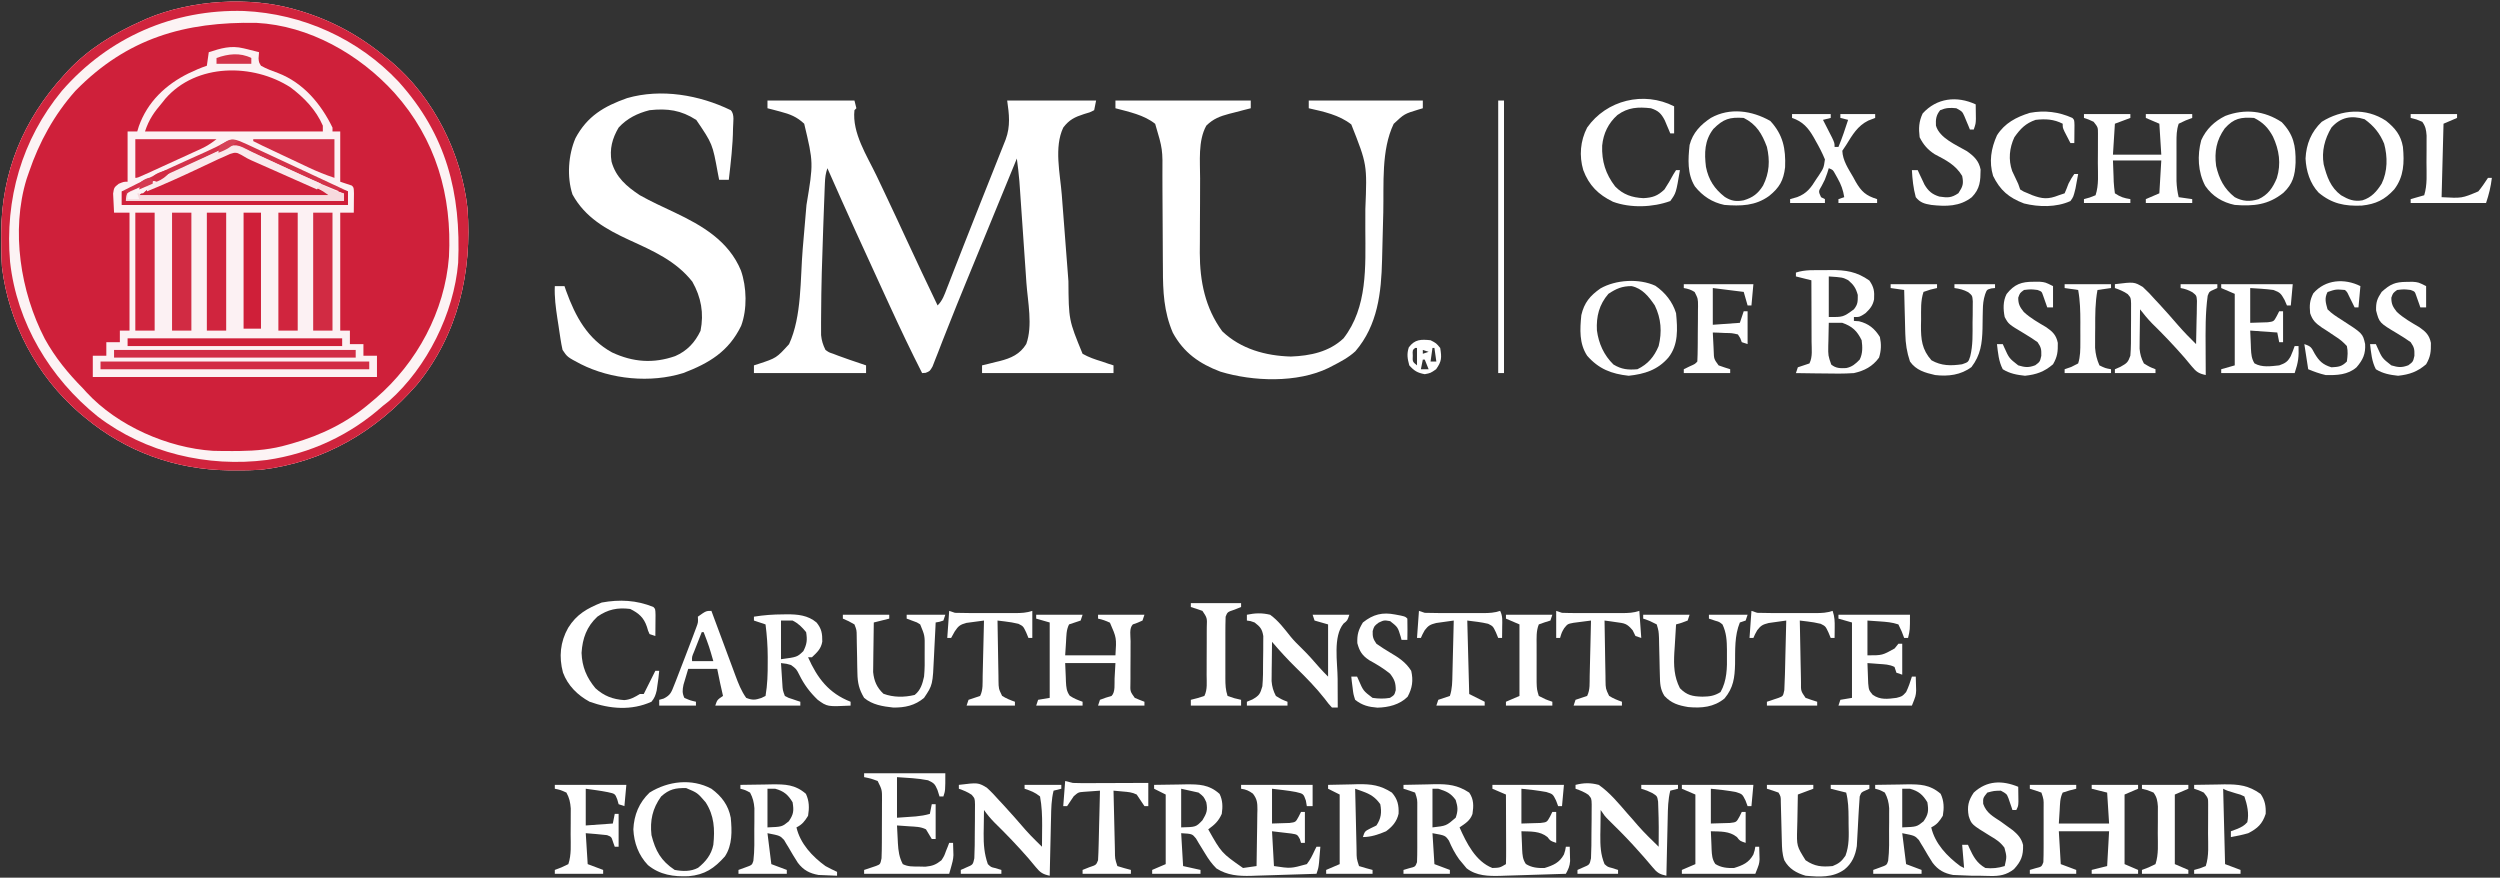<svg width="188" height="66" viewBox="0 0 188 66" fill="none" xmlns="http://www.w3.org/2000/svg">
<rect x="0" y="0" width="188" height="66" fill="#333333" stroke="none"/>
<g clip-path="url(#clip0_6_64)">
<path d="M22.242 0.727C22.339 0.755 22.435 0.783 22.535 0.812C24.977 1.543 27.128 2.725 29.075 4.361C29.265 4.515 29.265 4.515 29.458 4.672C32.619 7.352 34.709 11.57 35.157 15.671C35.512 20.465 34.45 25.129 31.363 28.913C28.282 32.457 24.336 34.765 19.626 35.326C18.986 35.367 18.349 35.375 17.708 35.371C17.536 35.371 17.364 35.37 17.187 35.369C13.209 35.314 9.461 33.962 6.396 31.401C6.252 31.28 6.107 31.159 5.958 31.035C2.775 28.287 0.631 24.24 0.145 20.062C0.1 19.308 0.088 18.555 0.091 17.799C0.091 17.697 0.091 17.595 0.091 17.489C0.112 12.965 1.752 9 4.797 5.67C4.902 5.553 5.006 5.437 5.113 5.318C6.666 3.671 8.559 2.512 10.612 1.599C10.767 1.529 10.922 1.459 11.082 1.387C14.405 -0.003 18.773 -0.295 22.242 0.727Z" fill="#CF203A"/>
<path d="M18.317 3.634C18.423 3.659 18.529 3.685 18.637 3.71C18.919 3.778 19.2 3.851 19.48 3.925C19.468 4.078 19.456 4.231 19.444 4.388C19.467 4.68 19.467 4.68 19.625 4.943C20.039 5.176 20.459 5.328 20.905 5.491C22.803 6.221 24.135 7.803 25.004 9.595C25.004 9.691 25.004 9.787 25.004 9.885C25.196 9.885 25.388 9.885 25.586 9.885C25.586 11.133 25.586 12.38 25.586 13.665C26.018 13.809 26.018 13.809 26.458 13.956C26.604 14.101 26.604 14.101 26.618 14.529C26.615 14.79 26.615 14.79 26.613 15.055C26.611 15.229 26.61 15.403 26.609 15.583C26.606 15.785 26.606 15.785 26.604 15.991C26.268 15.991 25.932 15.991 25.586 15.991C25.586 18.918 25.586 21.844 25.586 24.859C25.826 24.859 26.066 24.859 26.313 24.859C26.313 25.195 26.313 25.531 26.313 25.877C26.649 25.877 26.984 25.877 27.33 25.877C27.33 26.164 27.33 26.452 27.33 26.749C27.666 26.749 28.002 26.749 28.348 26.749C28.348 27.277 28.348 27.804 28.348 28.348C21.296 28.348 14.244 28.348 6.978 28.348C6.978 27.82 6.978 27.293 6.978 26.749C7.314 26.749 7.65 26.749 7.996 26.749C7.996 26.413 7.996 26.077 7.996 25.731C8.331 25.731 8.667 25.731 9.013 25.731C9.013 25.443 9.013 25.156 9.013 24.859C9.253 24.859 9.493 24.859 9.74 24.859C9.74 21.933 9.74 19.006 9.74 15.991C9.356 15.991 8.973 15.991 8.577 15.991C8.557 15.685 8.543 15.38 8.532 15.073C8.523 14.903 8.515 14.733 8.506 14.557C8.577 14.101 8.577 14.101 8.925 13.822C9.304 13.665 9.304 13.665 9.595 13.665C9.595 12.418 9.595 11.171 9.595 9.885C9.835 9.885 10.074 9.885 10.322 9.885C10.361 9.757 10.399 9.629 10.44 9.498C11.094 7.661 12.45 6.374 14.165 5.524C14.626 5.305 15.071 5.104 15.555 4.943C15.603 4.607 15.651 4.271 15.7 3.925C16.619 3.631 17.356 3.399 18.317 3.634Z" fill="#FCF1F3"/>
<path d="M57.714 7.559C59.873 7.559 62.031 7.559 64.255 7.559C64.328 7.847 64.328 7.847 64.401 8.141C64.353 8.189 64.305 8.237 64.255 8.286C64.069 10.005 65.198 11.713 65.918 13.22C66.075 13.55 66.231 13.88 66.388 14.209C66.493 14.432 66.599 14.654 66.704 14.877C67.197 15.915 67.68 16.956 68.162 17.999C68.932 19.662 69.714 21.317 70.507 22.969C70.882 22.594 71.019 22.173 71.206 21.687C71.246 21.584 71.287 21.48 71.329 21.374C71.464 21.027 71.599 20.681 71.733 20.334C71.878 19.965 72.022 19.595 72.167 19.226C72.27 18.962 72.374 18.697 72.477 18.433C72.891 17.372 73.311 16.314 73.731 15.255C73.794 15.097 73.857 14.939 73.922 14.776C74.172 14.146 74.422 13.517 74.673 12.888C74.848 12.447 75.023 12.006 75.198 11.565C75.251 11.433 75.304 11.301 75.358 11.165C75.406 11.043 75.455 10.921 75.505 10.795C75.568 10.636 75.568 10.636 75.632 10.474C75.994 9.474 75.89 8.611 75.74 7.559C77.947 7.559 80.154 7.559 82.427 7.559C82.379 7.799 82.331 8.039 82.282 8.286C81.944 8.459 81.944 8.459 81.519 8.577C80.828 8.8 80.406 9 79.956 9.595C79.255 11.072 79.721 13.054 79.846 14.645C79.865 14.892 79.883 15.139 79.902 15.386C79.942 15.901 79.982 16.416 80.022 16.93C80.073 17.585 80.123 18.239 80.172 18.893C80.211 19.402 80.25 19.911 80.29 20.421C80.308 20.662 80.327 20.902 80.345 21.143C80.367 24.064 80.367 24.064 81.41 26.604C81.876 26.869 82.351 27.032 82.863 27.185C83.124 27.275 83.124 27.275 83.39 27.367C83.561 27.421 83.561 27.421 83.736 27.476C83.736 27.668 83.736 27.86 83.736 28.057C80.474 28.057 77.211 28.057 73.85 28.057C73.85 27.865 73.85 27.674 73.85 27.476C74.071 27.423 74.071 27.423 74.297 27.369C74.493 27.32 74.69 27.271 74.886 27.221C74.983 27.198 75.079 27.176 75.179 27.152C76.026 26.936 76.703 26.64 77.176 25.867C77.674 24.482 77.287 22.707 77.185 21.259C77.169 21.026 77.153 20.794 77.138 20.561C77.104 20.076 77.071 19.59 77.037 19.105C76.993 18.486 76.951 17.867 76.909 17.247C76.876 16.768 76.843 16.288 76.809 15.808C76.794 15.58 76.778 15.351 76.762 15.123C76.74 14.804 76.718 14.484 76.696 14.165C76.677 13.893 76.677 13.893 76.657 13.616C76.609 13.048 76.541 12.486 76.467 11.921C76.369 12.161 76.27 12.4 76.172 12.64C76.082 12.859 75.992 13.078 75.903 13.296C75.646 13.922 75.389 14.548 75.132 15.174C74.649 16.351 74.167 17.528 73.683 18.705C73.536 19.064 73.388 19.423 73.241 19.782C73.048 20.252 72.855 20.722 72.661 21.192C72.189 22.34 71.723 23.489 71.269 24.645C71.141 24.97 71.012 25.295 70.883 25.62C70.764 25.924 70.647 26.229 70.53 26.534C70.458 26.716 70.386 26.898 70.314 27.079C70.252 27.237 70.191 27.395 70.128 27.558C69.925 27.912 69.925 27.912 69.61 28.037C69.522 28.043 69.434 28.05 69.344 28.057C68.504 26.405 67.709 24.735 66.936 23.051C66.822 22.803 66.708 22.555 66.594 22.308C65.117 19.096 63.644 15.883 62.22 12.648C62.083 13.061 62.048 13.35 62.032 13.78C62.026 13.922 62.02 14.065 62.014 14.211C62.008 14.366 62.003 14.521 61.997 14.68C61.991 14.841 61.985 15.002 61.978 15.168C61.958 15.694 61.939 16.22 61.92 16.745C61.911 17.012 61.911 17.012 61.901 17.283C61.824 19.424 61.755 21.563 61.748 23.705C61.746 23.89 61.745 24.075 61.744 24.266C61.744 24.433 61.745 24.601 61.745 24.773C61.746 24.914 61.746 25.055 61.746 25.201C61.788 25.622 61.889 25.934 62.075 26.313C62.334 26.499 62.334 26.499 62.656 26.604C62.781 26.651 62.904 26.699 63.032 26.749C63.166 26.797 63.3 26.845 63.438 26.894C63.578 26.945 63.718 26.995 63.862 27.046C64.282 27.194 64.704 27.338 65.128 27.476C65.128 27.668 65.128 27.86 65.128 28.057C62.345 28.057 59.563 28.057 56.696 28.057C56.696 27.865 56.696 27.674 56.696 27.476C56.854 27.425 56.854 27.425 57.015 27.374C58.388 26.923 58.388 26.923 59.338 25.88C60.304 23.782 60.173 20.982 60.364 18.722C60.412 18.154 60.461 17.586 60.51 17.018C60.541 16.651 60.572 16.284 60.604 15.917C60.618 15.751 60.632 15.584 60.647 15.412C61.175 12.242 61.175 12.242 60.476 9.304C59.918 8.783 59.42 8.587 58.686 8.395C58.504 8.347 58.321 8.298 58.133 8.248C57.995 8.212 57.856 8.177 57.714 8.141C57.714 7.949 57.714 7.757 57.714 7.559Z" fill="white"/>
<path d="M22.242 0.727C22.339 0.755 22.435 0.783 22.535 0.812C24.977 1.543 27.128 2.725 29.075 4.361C29.265 4.515 29.265 4.515 29.458 4.672C32.619 7.352 34.709 11.57 35.157 15.671C35.512 20.465 34.45 25.129 31.363 28.913C28.282 32.457 24.336 34.765 19.626 35.326C18.986 35.367 18.349 35.375 17.708 35.371C17.536 35.371 17.364 35.37 17.187 35.369C13.209 35.314 9.461 33.962 6.396 31.401C6.252 31.28 6.107 31.159 5.958 31.035C2.775 28.287 0.631 24.24 0.145 20.062C0.1 19.308 0.088 18.555 0.091 17.799C0.091 17.697 0.091 17.595 0.091 17.489C0.112 12.965 1.752 9 4.797 5.67C4.902 5.553 5.006 5.437 5.113 5.318C6.666 3.671 8.559 2.512 10.612 1.599C10.767 1.529 10.922 1.459 11.082 1.387C14.405 -0.003 18.773 -0.295 22.242 0.727ZM5.67 6.833C4.087 8.611 2.943 10.689 2.181 12.938C2.09 13.2 2.09 13.2 1.998 13.467C0.812 17.345 1.535 21.946 3.368 25.477C4.151 26.894 5.117 28.074 6.251 29.22C6.335 29.313 6.42 29.407 6.507 29.503C8.838 32.027 12.612 33.682 16.015 33.902C16.505 33.916 16.992 33.92 17.481 33.918C17.655 33.917 17.828 33.916 18.007 33.915C19.281 33.898 20.432 33.796 21.661 33.436C21.762 33.408 21.862 33.38 21.966 33.351C24.169 32.727 26.174 31.745 27.912 30.238C28.027 30.141 28.143 30.045 28.262 29.945C31.357 27.281 33.448 23.41 33.762 19.317C34.005 14.705 32.772 10.459 29.656 6.978C27.026 4.083 23.254 1.927 19.281 1.719C13.915 1.625 9.557 2.86 5.67 6.833Z" fill="#FCF3F4"/>
<path d="M83.881 7.559C87.239 7.559 90.597 7.559 94.057 7.559C94.057 7.751 94.057 7.943 94.057 8.141C93.787 8.21 93.787 8.21 93.51 8.28C93.272 8.342 93.033 8.405 92.794 8.468C92.676 8.498 92.557 8.528 92.435 8.558C91.74 8.744 91.239 8.931 90.714 9.449C90.078 10.594 90.252 12.154 90.248 13.416C90.248 13.515 90.247 13.614 90.247 13.717C90.245 14.241 90.243 14.766 90.243 15.29C90.242 15.826 90.238 16.361 90.234 16.897C90.231 17.314 90.231 17.732 90.231 18.149C90.23 18.441 90.227 18.732 90.224 19.024C90.23 21.163 90.629 23.157 91.913 24.913C93.308 26.245 95.177 26.76 97.074 26.812C98.527 26.757 99.95 26.466 101.035 25.441C102.851 23.099 102.683 20.038 102.672 17.231C102.671 16.729 102.672 16.226 102.674 15.723C102.81 12.371 102.81 12.371 101.617 9.358C100.71 8.641 99.531 8.393 98.418 8.141C98.418 7.949 98.418 7.757 98.418 7.559C101.249 7.559 104.079 7.559 106.996 7.559C106.996 7.751 106.996 7.943 106.996 8.141C106.889 8.173 106.782 8.205 106.671 8.237C105.602 8.565 105.602 8.565 104.804 9.314C103.86 11.29 104.072 13.824 104.023 15.973C104.01 16.564 103.993 17.154 103.977 17.744C103.961 18.342 103.945 18.939 103.932 19.536C103.874 22.006 103.605 24.457 101.926 26.413C101.409 26.889 100.81 27.202 100.19 27.521C100.048 27.595 100.048 27.595 99.903 27.67C97.554 28.812 94.232 28.695 91.777 27.949C90.197 27.351 89.02 26.533 88.197 25.023C87.516 23.433 87.451 21.914 87.451 20.212C87.45 19.96 87.448 19.709 87.445 19.457C87.44 18.799 87.437 18.141 87.435 17.483C87.431 16.43 87.426 15.378 87.417 14.325C87.415 13.96 87.414 13.595 87.414 13.23C87.434 11.217 87.434 11.217 86.87 9.313C86.039 8.644 84.9 8.413 83.881 8.141C83.881 7.949 83.881 7.757 83.881 7.559Z" fill="white"/>
<path d="M54.952 8.286C55.264 8.599 55.124 9.214 55.124 9.635C55.111 10.936 54.953 12.228 54.806 13.52C54.566 13.52 54.326 13.52 54.079 13.52C54.046 13.348 54.012 13.176 53.978 12.998C53.58 10.818 53.58 10.818 52.362 9.022C51.216 8.28 50.197 8.14 48.846 8.286C47.941 8.517 47.155 8.899 46.52 9.595C46.032 10.427 45.833 11.199 45.988 12.156C46.316 13.339 47.125 14.023 48.119 14.683C48.971 15.161 49.863 15.566 50.746 15.983C52.819 16.968 54.802 18.126 55.718 20.341C56.154 21.586 56.202 23.258 55.733 24.505C54.797 26.432 53.33 27.311 51.381 28.054C48.919 28.82 45.959 28.533 43.677 27.383C42.661 26.849 42.661 26.849 42.304 26.313C42.241 26.037 42.191 25.759 42.148 25.479C42.123 25.315 42.098 25.15 42.072 24.98C42.046 24.808 42.021 24.637 41.995 24.459C41.969 24.29 41.942 24.12 41.915 23.945C41.792 23.128 41.686 22.342 41.722 21.515C41.962 21.515 42.202 21.515 42.449 21.515C42.51 21.692 42.51 21.692 42.572 21.873C43.272 23.804 44.184 25.495 46.029 26.504C47.605 27.238 49.131 27.353 50.772 26.78C51.672 26.387 52.259 25.758 52.68 24.877C52.945 23.554 52.727 22.354 52.062 21.179C50.822 19.61 49.107 18.867 47.33 18.053C45.589 17.251 43.995 16.354 43.049 14.619C42.621 13.302 42.734 11.646 43.276 10.389C44.162 8.731 45.419 7.995 47.154 7.379C49.717 6.64 52.598 7.141 54.952 8.286Z" fill="white"/>
<path d="M22.242 0.727C22.339 0.755 22.435 0.783 22.535 0.812C24.977 1.543 27.128 2.725 29.075 4.361C29.265 4.515 29.265 4.515 29.458 4.672C32.619 7.352 34.709 11.57 35.157 15.671C35.512 20.465 34.45 25.129 31.363 28.913C28.282 32.457 24.336 34.765 19.626 35.326C18.986 35.367 18.349 35.375 17.708 35.371C17.536 35.371 17.364 35.37 17.187 35.369C13.209 35.314 9.461 33.962 6.396 31.401C6.252 31.28 6.107 31.159 5.958 31.035C2.775 28.287 0.631 24.24 0.145 20.062C0.1 19.308 0.088 18.555 0.091 17.799C0.091 17.697 0.091 17.595 0.091 17.489C0.112 12.965 1.752 9 4.797 5.67C4.902 5.553 5.006 5.437 5.113 5.318C6.666 3.671 8.559 2.512 10.612 1.599C10.767 1.529 10.922 1.459 11.082 1.387C14.405 -0.003 18.773 -0.295 22.242 0.727ZM4.652 6.833C1.636 10.498 0.354 14.983 0.758 19.692C1.262 24.282 3.765 28.441 7.339 31.313C10.943 34.068 15.614 35.158 20.071 34.59C23.332 34.118 26.328 32.722 28.784 30.529C28.941 30.404 29.099 30.28 29.257 30.156C32.115 27.623 34.131 23.564 34.454 19.771C34.679 14.502 33.566 10.132 29.983 6.151C26.951 2.922 22.764 1.027 18.345 0.826C13.03 0.679 8.149 2.815 4.652 6.833Z" fill="#D0243D"/>
<path d="M21.843 6.569C22.87 7.337 23.764 8.263 24.277 9.449C24.277 9.593 24.277 9.737 24.277 9.886C19.864 9.886 15.45 9.886 10.903 9.886C11.215 8.951 11.588 8.439 12.211 7.705C12.281 7.616 12.351 7.527 12.423 7.436C14.765 4.735 19.034 4.76 21.843 6.569Z" fill="#CF203A"/>
<path d="M86.789 59.022C87.4 59.009 88.012 59.002 88.624 58.995C88.883 58.989 88.883 58.989 89.148 58.984C90.173 58.975 90.919 58.989 91.713 59.703C91.954 60.199 91.955 60.668 91.877 61.203C91.631 61.756 91.342 62.017 90.859 62.366C91.857 64.139 91.857 64.139 93.476 65.273C93.816 65.231 94.155 65.183 94.493 65.128C94.508 64.414 94.518 63.7 94.525 62.986C94.528 62.743 94.532 62.5 94.537 62.257C94.544 61.908 94.548 61.559 94.55 61.209C94.553 61.101 94.556 60.993 94.559 60.881C94.559 60.37 94.535 60.094 94.22 59.683C93.913 59.459 93.703 59.366 93.33 59.313C93.33 59.217 93.33 59.121 93.33 59.022C95.105 59.022 96.88 59.022 98.709 59.022C98.709 59.55 98.709 60.078 98.709 60.621C98.565 60.621 98.421 60.621 98.273 60.621C98.249 60.483 98.225 60.345 98.201 60.203C98.021 59.693 98.021 59.693 97.455 59.558C96.861 59.445 96.256 59.388 95.656 59.313C95.656 60.176 95.656 61.04 95.656 61.929C96.075 61.916 96.075 61.916 96.501 61.902C96.658 61.897 96.815 61.892 96.977 61.887C97.433 61.826 97.433 61.826 97.657 61.413C97.716 61.296 97.776 61.178 97.837 61.057C97.933 61.057 98.029 61.057 98.128 61.057C98.128 61.825 98.128 62.592 98.128 63.383C98.032 63.383 97.936 63.383 97.837 63.383C97.809 63.291 97.781 63.199 97.752 63.104C97.562 62.755 97.562 62.755 97.105 62.681C96.932 62.661 96.76 62.641 96.583 62.62C96.277 62.584 95.972 62.548 95.656 62.511C95.728 63.806 95.728 63.806 95.802 65.128C97.065 65.316 97.065 65.316 98.273 64.982C98.531 64.655 98.677 64.348 98.855 63.965C98.927 63.821 98.927 63.821 99 63.674C99.096 63.674 99.192 63.674 99.291 63.674C99.27 63.931 99.249 64.189 99.227 64.446C99.21 64.661 99.21 64.661 99.191 64.881C99.145 65.273 99.145 65.273 99 65.709C98.172 65.737 97.345 65.763 96.517 65.787C96.236 65.796 95.955 65.805 95.674 65.814C95.268 65.828 94.863 65.84 94.457 65.851C94.333 65.856 94.208 65.861 94.08 65.865C93.139 65.889 92.286 65.827 91.474 65.305C91.122 64.955 90.878 64.608 90.623 64.183C90.46 63.916 90.297 63.649 90.132 63.383C90.068 63.274 90.004 63.164 89.938 63.052C89.651 62.705 89.651 62.705 88.824 62.656C88.872 63.472 88.92 64.287 88.969 65.128C89.401 65.224 89.833 65.32 90.278 65.418C90.278 65.514 90.278 65.61 90.278 65.709C89.078 65.709 87.879 65.709 86.643 65.709C86.643 65.613 86.643 65.517 86.643 65.418C86.979 65.275 87.315 65.131 87.661 64.982C87.661 63.255 87.661 61.528 87.661 59.749C87.373 59.605 87.085 59.461 86.789 59.313C86.789 59.217 86.789 59.121 86.789 59.022ZM88.824 59.313C88.824 60.272 88.824 61.232 88.824 62.22C89.938 62.193 89.938 62.193 90.423 61.684C90.743 61.155 90.829 60.934 90.714 60.33C90.523 59.907 90.523 59.907 90.132 59.603C89.484 59.46 89.484 59.46 88.824 59.313Z" fill="white"/>
<path d="M105.542 59.022C106.148 59.005 106.753 58.995 107.359 58.986C107.53 58.981 107.7 58.976 107.876 58.971C108.916 58.959 109.606 59.03 110.485 59.604C110.836 60.11 110.821 60.607 110.73 61.212C110.55 61.717 110.192 61.925 109.758 62.22C110.274 63.382 110.966 64.787 112.229 65.273C112.787 65.254 112.787 65.254 113.247 64.982C113.26 64.595 113.263 64.211 113.261 63.823C113.261 63.708 113.26 63.592 113.26 63.472C113.259 63.1 113.258 62.728 113.256 62.357C113.255 62.105 113.254 61.854 113.254 61.602C113.252 60.984 113.25 60.367 113.247 59.749C112.911 59.605 112.575 59.461 112.229 59.313C112.229 59.217 112.229 59.121 112.229 59.022C114.004 59.022 115.779 59.022 117.608 59.022C117.56 59.55 117.512 60.078 117.463 60.621C117.367 60.621 117.271 60.621 117.172 60.621C117.121 60.483 117.07 60.345 117.017 60.203C116.775 59.714 116.775 59.714 116.281 59.558C115.657 59.447 115.041 59.371 114.41 59.313C114.41 60.176 114.41 61.04 114.41 61.93C114.713 61.921 115.015 61.912 115.327 61.902C115.498 61.897 115.668 61.892 115.844 61.887C116.328 61.831 116.328 61.831 116.56 61.413C116.618 61.296 116.676 61.178 116.736 61.057C116.832 61.057 116.928 61.057 117.026 61.057C117.026 61.825 117.026 62.593 117.026 63.383C116.59 63.238 116.59 63.238 116.372 62.947C115.794 62.485 115.13 62.536 114.41 62.511C114.422 62.866 114.438 63.22 114.455 63.574C114.46 63.725 114.46 63.725 114.465 63.878C114.487 64.3 114.504 64.617 114.745 64.972C115.181 65.249 115.65 65.289 116.154 65.273C116.817 65.067 117.269 64.877 117.608 64.256C117.71 63.943 117.71 63.943 117.753 63.674C117.849 63.674 117.945 63.674 118.044 63.674C118.052 63.904 118.058 64.134 118.062 64.365C118.066 64.493 118.069 64.621 118.072 64.753C118.042 65.148 117.938 65.365 117.753 65.709C116.926 65.737 116.098 65.763 115.271 65.787C114.989 65.796 114.708 65.805 114.427 65.814C114.022 65.828 113.616 65.84 113.21 65.851C113.086 65.856 112.962 65.861 112.833 65.865C111.934 65.888 111.023 65.872 110.288 65.295C110.2 65.189 110.112 65.083 110.021 64.973C109.925 64.858 109.829 64.742 109.729 64.622C109.411 64.177 109.171 63.719 108.958 63.216C108.684 62.826 108.684 62.826 107.722 62.656C107.77 63.424 107.818 64.192 107.868 64.982C108.252 65.126 108.635 65.27 109.031 65.419C109.031 65.514 109.031 65.611 109.031 65.709C107.879 65.709 106.728 65.709 105.542 65.709C105.542 65.613 105.542 65.517 105.542 65.419C105.683 65.377 105.824 65.335 105.969 65.291C106.43 65.18 106.43 65.18 106.559 64.837C106.574 64.469 106.58 64.106 106.579 63.738C106.579 63.629 106.579 63.52 106.579 63.408C106.579 63.179 106.579 62.949 106.578 62.719C106.578 62.367 106.578 62.015 106.579 61.663C106.579 61.44 106.579 61.217 106.579 60.994C106.579 60.888 106.579 60.782 106.58 60.673C106.586 60.12 106.586 60.12 106.414 59.604C106.126 59.498 105.836 59.4 105.542 59.313C105.542 59.217 105.542 59.121 105.542 59.022ZM107.722 59.313C107.722 60.272 107.722 61.232 107.722 62.22C108.761 62.105 108.761 62.105 109.467 61.493C109.652 60.962 109.636 60.695 109.467 60.158C109.095 59.635 108.763 59.507 108.159 59.313C108.015 59.313 107.871 59.313 107.722 59.313Z" fill="white"/>
<path d="M53.498 45.938C53.562 46.111 53.625 46.283 53.691 46.461C53.928 47.102 54.167 47.742 54.406 48.383C54.509 48.66 54.611 48.937 54.714 49.214C54.861 49.613 55.01 50.012 55.159 50.41C55.204 50.534 55.25 50.657 55.297 50.784C55.521 51.384 55.738 51.956 56.114 52.48C56.573 52.661 56.781 52.646 57.25 52.489C57.355 52.438 57.46 52.387 57.568 52.335C57.714 51.488 57.736 50.667 57.732 49.809C57.732 49.679 57.733 49.549 57.733 49.415C57.732 48.584 57.674 47.78 57.568 46.956C57.28 46.86 56.993 46.764 56.696 46.665C56.696 46.569 56.696 46.473 56.696 46.374C57.426 46.256 58.137 46.203 58.877 46.202C58.974 46.2 59.072 46.198 59.173 46.197C59.997 46.194 60.758 46.268 61.403 46.811C61.785 47.281 61.841 47.639 61.836 48.248C61.744 48.793 61.451 49.053 61.057 49.427C60.961 49.427 60.865 49.427 60.767 49.427C61.467 51.003 62.327 52.133 63.965 52.771C63.965 52.867 63.965 52.963 63.965 53.062C62.209 53.146 62.209 53.146 61.493 52.626C60.904 52.062 60.472 51.485 60.112 50.754C59.881 50.298 59.881 50.298 59.478 50.007C59.168 49.913 59.168 49.913 58.731 49.864C58.752 50.194 58.773 50.524 58.795 50.854C58.807 51.038 58.819 51.221 58.831 51.411C58.858 51.898 58.858 51.898 59.022 52.335C59.293 52.483 59.293 52.483 59.613 52.58C59.773 52.635 59.773 52.635 59.936 52.691C60.018 52.717 60.1 52.744 60.185 52.771C60.185 52.867 60.185 52.963 60.185 53.062C58.074 53.062 55.963 53.062 53.789 53.062C53.934 52.626 53.934 52.626 54.37 52.335C54.341 52.206 54.341 52.206 54.312 52.074C54.286 51.959 54.26 51.844 54.234 51.726C54.209 51.613 54.183 51.5 54.157 51.384C54.079 51.023 54.006 50.661 53.934 50.3C53.214 50.3 52.495 50.3 51.753 50.3C51.678 50.551 51.603 50.803 51.526 51.063C51.463 51.275 51.463 51.275 51.398 51.492C51.318 51.897 51.293 52.106 51.463 52.48C51.898 52.67 51.898 52.67 52.335 52.771C52.335 52.867 52.335 52.963 52.335 53.062C51.423 53.062 50.512 53.062 49.573 53.062C49.573 52.918 49.573 52.774 49.573 52.626C49.684 52.594 49.796 52.563 49.911 52.531C50.426 52.271 50.489 52.05 50.699 51.517C50.734 51.431 50.768 51.346 50.803 51.258C50.929 50.94 51.05 50.62 51.172 50.3C51.287 50.001 51.403 49.703 51.518 49.404C51.639 49.088 51.76 48.772 51.88 48.455C51.969 48.223 51.969 48.223 52.059 47.987C52.114 47.841 52.168 47.695 52.225 47.545C52.274 47.414 52.323 47.283 52.374 47.148C52.502 46.8 52.502 46.8 52.48 46.374C53.094 45.938 53.094 45.938 53.498 45.938ZM58.731 46.665C58.731 47.625 58.731 48.584 58.731 49.573C59.949 49.409 59.949 49.409 60.412 48.964C60.683 48.434 60.716 48.125 60.621 47.538C60.305 47.155 60.047 46.887 59.603 46.665C59.316 46.665 59.028 46.665 58.731 46.665ZM52.771 47.538C52.649 47.846 52.528 48.155 52.407 48.464C52.34 48.636 52.273 48.808 52.203 48.986C52.028 49.395 52.028 49.395 52.044 49.718C52.572 49.718 53.099 49.718 53.643 49.718C53.325 48.612 53.325 48.612 52.916 47.538C52.868 47.538 52.82 47.538 52.771 47.538Z" fill="white"/>
<path d="M151.771 59.167C151.775 59.404 151.778 59.64 151.78 59.876C151.782 60.008 151.783 60.139 151.785 60.275C151.771 60.621 151.771 60.621 151.626 60.912C151.53 60.912 151.434 60.912 151.335 60.912C151.308 60.831 151.282 60.751 151.255 60.668C151.218 60.562 151.182 60.457 151.144 60.349C151.109 60.244 151.073 60.139 151.037 60.032C150.904 59.7 150.904 59.7 150.463 59.458C149.943 59.47 149.943 59.47 149.445 59.603C149.12 60.009 149.12 60.009 149.136 60.449C149.38 61.141 149.867 61.388 150.463 61.784C150.673 61.934 150.882 62.085 151.089 62.239C151.182 62.305 151.274 62.371 151.369 62.44C151.75 62.762 152.017 63.052 152.135 63.545C152.156 64.349 151.993 64.766 151.451 65.359C150.884 65.803 150.361 65.891 149.654 65.873C149.519 65.87 149.384 65.868 149.244 65.865C149.119 65.862 148.993 65.858 148.863 65.855C148.672 65.855 148.48 65.855 148.282 65.855C147.973 65.847 147.664 65.834 147.355 65.818C147.195 65.812 147.035 65.805 146.87 65.798C146.204 65.674 145.748 65.428 145.332 64.88C145.085 64.5 144.855 64.112 144.63 63.719C144.571 63.625 144.513 63.53 144.453 63.432C144.403 63.346 144.353 63.26 144.301 63.171C143.99 62.84 143.99 62.84 143.048 62.656C143.144 63.424 143.24 64.192 143.339 64.982C143.723 65.126 144.107 65.27 144.502 65.418C144.502 65.514 144.502 65.61 144.502 65.709C143.303 65.709 142.104 65.709 140.868 65.709C140.868 65.613 140.868 65.517 140.868 65.418C141.033 65.359 141.198 65.299 141.368 65.237C141.889 65.051 141.889 65.051 141.989 64.733C142.087 63.952 142.058 63.161 142.058 62.375C142.06 62.189 142.062 62.004 142.064 61.813C142.064 61.634 142.064 61.456 142.064 61.271C142.065 61.108 142.066 60.945 142.066 60.777C142.03 60.322 141.953 60.007 141.74 59.603C141.373 59.406 141.373 59.406 141.013 59.313C141.013 59.217 141.013 59.121 141.013 59.022C141.625 59.009 142.237 59.002 142.849 58.995C143.108 58.989 143.108 58.989 143.373 58.984C144.4 58.975 145.132 58.996 145.938 59.694C146.195 60.238 146.199 60.759 146.101 61.348C145.841 61.765 145.668 62.001 145.229 62.22C145.513 63.449 146.423 64.394 147.41 65.128C147.554 65.2 147.554 65.2 147.7 65.273C147.628 64.41 147.628 64.41 147.555 63.529C147.699 63.529 147.843 63.529 147.991 63.529C148.025 63.606 148.058 63.683 148.093 63.763C148.396 64.419 148.651 64.902 149.3 65.273C149.818 65.326 150.257 65.281 150.753 65.128C150.914 64.422 150.914 64.422 150.732 63.744C150.421 63.328 150.129 63.134 149.681 62.874C148.254 61.997 148.254 61.997 148.047 61.366C147.916 60.662 148.016 60.207 148.427 59.603C149.414 58.691 150.554 58.668 151.771 59.167ZM143.048 59.313C143.048 60.272 143.048 61.232 143.048 62.22C144.14 62.177 144.14 62.177 144.648 61.766C145.018 61.234 145.041 60.967 144.938 60.33C144.594 59.757 144.274 59.49 143.63 59.313C143.438 59.313 143.246 59.313 143.048 59.313Z" fill="white"/>
<path d="M19.469 12.147C19.632 12.221 19.632 12.221 19.799 12.298C20.144 12.456 20.489 12.616 20.834 12.775C21.177 12.932 21.52 13.09 21.863 13.248C22.082 13.349 22.302 13.45 22.521 13.55C23.249 13.885 23.98 14.215 24.714 14.537C24.714 14.585 24.714 14.633 24.714 14.683C20.012 14.683 15.311 14.683 10.467 14.683C10.823 14.326 11.16 14.195 11.621 13.991C11.708 13.953 11.795 13.914 11.884 13.875C12.165 13.75 12.447 13.626 12.729 13.502C13.115 13.332 13.5 13.162 13.884 12.991C13.979 12.949 14.074 12.907 14.171 12.864C14.711 12.624 15.244 12.374 15.772 12.109C15.94 12.025 15.94 12.025 16.111 11.94C16.309 11.839 16.507 11.737 16.703 11.631C17.701 11.13 18.537 11.715 19.469 12.147Z" fill="#CF213B"/>
<path d="M137.188 20.316C137.343 20.313 137.497 20.31 137.657 20.307C138.797 20.301 139.627 20.424 140.577 21.097C140.928 21.602 140.964 21.907 140.93 22.511C140.837 22.977 140.628 23.229 140.286 23.551C139.85 23.841 139.85 23.841 139.414 23.841C139.414 23.937 139.414 24.033 139.414 24.132C139.603 24.146 139.603 24.146 139.796 24.159C140.52 24.334 140.975 24.709 141.368 25.34C141.483 25.891 141.47 26.355 141.304 26.894C140.813 27.564 140.211 27.876 139.414 28.057C138.662 28.109 137.914 28.099 137.161 28.084C136.956 28.082 136.751 28.08 136.546 28.078C136.048 28.073 135.551 28.066 135.053 28.057C135.101 27.913 135.149 27.769 135.198 27.621C135.487 27.519 135.778 27.422 136.07 27.33C136.32 26.831 136.233 26.257 136.23 25.707C136.23 25.576 136.23 25.444 136.229 25.308C136.229 24.886 136.227 24.463 136.225 24.041C136.224 23.755 136.224 23.47 136.223 23.184C136.221 22.482 136.219 21.781 136.216 21.079C135.832 20.983 135.448 20.887 135.053 20.788C135.053 20.692 135.053 20.597 135.053 20.498C135.749 20.266 136.459 20.32 137.188 20.316ZM137.524 20.788C137.524 21.796 137.524 22.803 137.524 23.841C138.612 23.847 138.612 23.847 139.414 23.26C139.718 22.876 139.705 22.677 139.705 22.179C139.558 21.654 139.399 21.424 138.986 21.071C138.564 20.859 138.564 20.859 137.524 20.788ZM137.524 24.277C137.512 24.726 137.504 25.174 137.497 25.622C137.493 25.749 137.49 25.876 137.486 26.007C137.475 26.735 137.475 26.735 137.709 27.414C138.06 27.703 138.389 27.7 138.832 27.679C139.283 27.589 139.536 27.363 139.85 27.04C140.084 26.572 140.063 26.093 139.996 25.586C139.647 24.875 139.289 24.541 138.542 24.277C138.203 24.271 137.863 24.27 137.524 24.277Z" fill="white"/>
<path d="M77.921 46.229C79.072 46.229 80.223 46.229 81.41 46.229C81.362 46.373 81.314 46.517 81.264 46.665C80.975 46.768 80.685 46.865 80.392 46.956C80.177 47.386 80.195 47.804 80.165 48.282C80.144 48.612 80.123 48.942 80.101 49.282C81.349 49.282 82.596 49.282 83.881 49.282C83.967 47.969 83.967 47.969 83.467 46.827C83.168 46.685 82.896 46.586 82.573 46.52C82.573 46.424 82.573 46.328 82.573 46.229C83.724 46.229 84.875 46.229 86.062 46.229C86.014 46.373 85.966 46.517 85.916 46.665C85.553 46.829 85.553 46.829 85.189 46.956C84.9 47.246 85.02 47.821 85.02 48.218C85.019 48.33 85.019 48.443 85.018 48.558C85.017 48.795 85.017 49.033 85.017 49.27C85.017 49.634 85.014 49.998 85.011 50.362C85.011 50.593 85.011 50.823 85.011 51.053C85.01 51.163 85.008 51.272 85.007 51.385C84.989 51.999 84.989 51.999 85.335 52.48C85.575 52.583 85.817 52.681 86.062 52.771C86.062 52.867 86.062 52.963 86.062 53.062C84.91 53.062 83.759 53.062 82.573 53.062C82.621 52.918 82.669 52.774 82.718 52.626C83.154 52.462 83.154 52.462 83.59 52.335C83.887 52.038 83.796 51.428 83.817 51.017C83.838 50.637 83.859 50.256 83.881 49.864C82.634 49.864 81.386 49.864 80.101 49.864C80.116 50.214 80.131 50.565 80.147 50.926C80.15 51.036 80.154 51.146 80.158 51.26C80.181 51.677 80.198 51.977 80.447 52.321C80.751 52.526 81.064 52.65 81.41 52.771C81.41 52.867 81.41 52.963 81.41 53.062C80.258 53.062 79.107 53.062 77.921 53.062C77.969 52.918 78.017 52.774 78.066 52.626C78.498 52.554 78.498 52.554 78.938 52.48C78.938 50.609 78.938 48.738 78.938 46.811C78.603 46.715 78.267 46.619 77.921 46.52C77.921 46.424 77.921 46.328 77.921 46.229Z" fill="white"/>
<path d="M152.643 59.022C153.795 59.022 154.946 59.022 156.132 59.022C156.132 59.118 156.132 59.214 156.132 59.313C155.967 59.355 155.802 59.397 155.632 59.44C155.462 59.494 155.291 59.548 155.115 59.603C154.899 60.034 154.918 60.452 154.887 60.93C154.866 61.26 154.845 61.59 154.824 61.929C156.071 61.929 157.318 61.929 158.604 61.929C158.556 61.162 158.508 60.394 158.458 59.603C158.074 59.508 157.691 59.412 157.295 59.313C157.295 59.217 157.295 59.121 157.295 59.022C158.447 59.022 159.598 59.022 160.784 59.022C160.784 59.118 160.784 59.214 160.784 59.313C160.448 59.457 160.113 59.601 159.767 59.749C159.767 61.476 159.767 63.203 159.767 64.982C160.102 65.126 160.438 65.27 160.784 65.418C160.784 65.514 160.784 65.61 160.784 65.709C159.633 65.709 158.481 65.709 157.295 65.709C157.295 65.613 157.295 65.517 157.295 65.418C157.679 65.323 158.063 65.227 158.458 65.128C158.506 64.264 158.554 63.401 158.604 62.511C157.356 62.511 156.109 62.511 154.824 62.511C154.872 63.327 154.92 64.142 154.969 64.982C155.353 65.126 155.737 65.27 156.132 65.418C156.132 65.514 156.132 65.61 156.132 65.709C154.981 65.709 153.829 65.709 152.643 65.709C152.643 65.613 152.643 65.517 152.643 65.418C152.784 65.376 152.925 65.335 153.07 65.291C153.531 65.18 153.531 65.18 153.661 64.837C153.675 64.469 153.681 64.105 153.68 63.738C153.68 63.629 153.68 63.52 153.681 63.408C153.681 63.179 153.68 62.949 153.68 62.719C153.679 62.367 153.68 62.015 153.681 61.663C153.681 61.44 153.68 61.217 153.68 60.994C153.68 60.888 153.681 60.782 153.681 60.673C153.688 60.12 153.688 60.12 153.515 59.603C153.228 59.498 152.937 59.4 152.643 59.313C152.643 59.217 152.643 59.121 152.643 59.022Z" fill="white"/>
<path d="M156.714 8.577C157.865 8.577 159.016 8.577 160.203 8.577C160.203 8.673 160.203 8.769 160.203 8.868C159.819 9.012 159.435 9.156 159.04 9.304C158.992 10.072 158.944 10.839 158.894 11.63C160.094 11.63 161.293 11.63 162.529 11.63C162.481 10.862 162.433 10.095 162.383 9.304C162.047 9.16 161.712 9.016 161.366 8.868C161.366 8.772 161.366 8.676 161.366 8.577C162.517 8.577 163.668 8.577 164.855 8.577C164.855 8.673 164.855 8.769 164.855 8.868C164.69 8.931 164.525 8.994 164.355 9.059C164.184 9.14 164.013 9.221 163.837 9.304C163.671 9.802 163.673 10.187 163.672 10.711C163.672 10.806 163.672 10.9 163.672 10.997C163.672 11.197 163.672 11.397 163.673 11.596C163.673 11.9 163.673 12.204 163.672 12.508C163.672 12.703 163.672 12.897 163.672 13.092C163.673 13.356 163.673 13.356 163.673 13.625C163.689 14.045 163.74 14.421 163.837 14.828C164.173 14.876 164.509 14.924 164.855 14.974C164.855 15.07 164.855 15.165 164.855 15.264C163.703 15.264 162.552 15.264 161.366 15.264C161.366 15.168 161.366 15.072 161.366 14.974C161.701 14.83 162.037 14.686 162.383 14.537C162.431 13.722 162.479 12.906 162.529 12.066C161.329 12.066 160.13 12.066 158.894 12.066C158.909 12.468 158.924 12.87 158.94 13.284C158.943 13.41 158.947 13.536 158.951 13.667C158.965 13.958 159.002 14.248 159.04 14.537C159.464 14.82 159.712 14.894 160.203 14.974C160.203 15.07 160.203 15.165 160.203 15.264C159.051 15.264 157.9 15.264 156.714 15.264C156.714 15.168 156.714 15.072 156.714 14.974C156.855 14.935 156.995 14.896 157.141 14.855C157.361 14.77 157.361 14.77 157.586 14.683C157.845 13.906 157.758 13.064 157.758 12.25C157.759 11.922 157.761 11.594 157.764 11.265C157.764 11.057 157.765 10.848 157.765 10.64C157.765 10.45 157.766 10.26 157.767 10.064C157.768 9.573 157.768 9.573 157.441 9.159C157.07 8.984 157.07 8.984 156.714 8.868C156.714 8.772 156.714 8.676 156.714 8.577Z" fill="white"/>
<path d="M53.498 59.313C54.267 59.879 54.773 60.548 54.952 61.493C55.047 62.49 55.083 63.538 54.515 64.401C53.714 65.3 53.004 65.783 51.79 65.89C50.649 65.939 49.629 65.794 48.723 65.054C48.017 64.309 47.677 63.385 47.628 62.366C47.678 61.281 48.057 60.357 48.846 59.603C50.245 58.734 52.004 58.518 53.498 59.313ZM49.718 59.894C49.061 60.802 48.871 61.703 48.991 62.802C49.29 63.988 49.704 64.731 50.736 65.418C51.346 65.529 51.937 65.55 52.495 65.259C53.075 64.796 53.495 64.266 53.643 63.529C53.764 62.356 53.713 61.337 53.062 60.33C52.446 59.617 52.446 59.617 51.6 59.264C50.802 59.25 50.333 59.337 49.718 59.894Z" fill="white"/>
<path d="M179.426 9.082C180.12 9.637 180.547 10.165 180.7 11.048C180.811 12.219 180.78 13.279 180.05 14.238C179.329 15.027 178.663 15.348 177.608 15.46C176.324 15.514 175.358 15.321 174.36 14.486C173.712 13.801 173.42 12.848 173.377 11.921C173.427 10.836 173.806 9.912 174.595 9.159C176.095 8.226 177.913 8.082 179.426 9.082ZM175.322 9.595C174.812 10.458 174.577 11.363 174.74 12.357C174.981 13.29 175.252 14.09 176.048 14.683C176.606 15.009 177.02 15.175 177.657 15.064C178.334 14.853 178.731 14.4 179.101 13.81C179.553 12.885 179.554 11.792 179.287 10.805C178.96 10.017 178.515 9.471 177.82 8.968C176.824 8.655 176.014 8.813 175.322 9.595Z" fill="white"/>
<path d="M171.587 9.186C172.478 10.118 172.647 10.953 172.628 12.231C172.584 13.201 172.419 13.831 171.711 14.499C170.581 15.408 169.472 15.521 168.053 15.41C167.136 15.22 166.369 14.759 165.835 13.98C165.28 12.935 165.228 11.68 165.532 10.545C165.901 9.713 166.53 9.117 167.341 8.717C168.811 8.159 170.281 8.323 171.587 9.186ZM167.299 9.658C166.672 10.545 166.513 11.397 166.652 12.476C166.874 13.454 167.256 14.2 168.053 14.828C168.655 15.149 169.174 15.176 169.825 14.983C170.559 14.654 170.917 14.119 171.219 13.392C171.552 12.311 171.396 11.279 170.924 10.267C170.568 9.609 170.181 9.205 169.507 8.868C168.511 8.803 167.99 8.888 167.299 9.658Z" fill="white"/>
<path d="M133.127 9.095C134.088 10.137 134.295 11.176 134.24 12.575C134.124 13.568 133.812 14.115 133.036 14.737C132.003 15.486 130.905 15.506 129.674 15.41C128.757 15.219 128.04 14.749 127.456 14.018C126.871 13.076 126.944 11.971 127.057 10.903C127.295 9.991 127.881 9.378 128.656 8.868C130.085 8.066 131.75 8.313 133.127 9.095ZM128.847 9.695C128.175 10.559 128.161 11.504 128.288 12.549C128.482 13.522 128.923 14.201 129.705 14.809C130.189 15.116 130.565 15.171 131.124 15.064C131.813 14.859 132.208 14.559 132.586 13.948C133.058 13.001 133.112 12.076 132.872 11.048C132.507 10.068 132.089 9.348 131.128 8.868C130.076 8.799 129.609 8.932 128.847 9.695Z" fill="white"/>
<path d="M93.766 46.229C94.384 46.101 94.895 46.08 95.511 46.229C96.13 46.668 96.591 47.295 97.062 47.883C97.316 48.192 97.594 48.469 97.882 48.746C98.351 49.207 98.785 49.689 99.212 50.189C99.422 50.429 99.647 50.656 99.872 50.881C99.872 49.586 99.872 48.291 99.872 46.956C99.536 46.86 99.201 46.764 98.855 46.665C98.783 46.449 98.783 46.449 98.709 46.229C99.621 46.229 100.532 46.229 101.471 46.229C101.326 46.665 101.326 46.665 101.035 46.892C100.229 47.874 100.583 49.811 100.59 51.045C100.591 51.255 100.591 51.466 100.592 51.676C100.594 52.186 100.596 52.697 100.599 53.207C100.455 53.207 100.311 53.207 100.163 53.207C99.911 52.934 99.911 52.934 99.618 52.544C98.959 51.708 98.235 50.966 97.473 50.224C96.833 49.598 96.237 48.946 95.656 48.264C95.648 48.806 95.643 49.349 95.638 49.891C95.636 50.044 95.633 50.197 95.631 50.355C95.629 50.578 95.629 50.578 95.628 50.806C95.626 51.01 95.626 51.01 95.623 51.218C95.66 51.649 95.747 51.952 95.947 52.335C96.386 52.603 96.386 52.603 96.819 52.771C96.819 52.867 96.819 52.963 96.819 53.062C95.812 53.062 94.805 53.062 93.766 53.062C93.766 52.966 93.766 52.87 93.766 52.771C93.973 52.685 93.973 52.685 94.184 52.598C94.715 52.291 94.761 52.179 94.93 51.608C94.985 51 94.984 50.394 94.983 49.784C94.984 49.491 94.989 49.199 94.995 48.906C94.995 48.721 94.996 48.536 94.996 48.346C94.998 48.177 94.999 48.008 95 47.834C94.915 47.302 94.768 47.136 94.348 46.811C94.037 46.696 94.037 46.696 93.766 46.665C93.766 46.521 93.766 46.377 93.766 46.229Z" fill="white"/>
<path d="M124.483 21.489C125.218 21.997 125.778 22.696 126.04 23.551C126.152 24.719 126.227 25.936 125.458 26.894C124.656 27.822 123.672 28.129 122.478 28.257C121.181 28.118 120.224 27.746 119.352 26.749C118.748 25.824 118.81 24.771 118.916 23.696C119.132 22.759 119.577 22.232 120.356 21.689C121.511 21.033 123.25 20.924 124.483 21.489ZM120.952 22.097C120.255 22.903 120.033 23.799 120.088 24.841C120.219 25.836 120.614 26.71 121.333 27.412C121.942 27.781 122.429 27.826 123.132 27.767C123.927 27.385 124.394 26.824 124.731 26.022C124.99 24.959 124.92 23.956 124.441 22.969C123.991 22.309 123.509 21.691 122.696 21.515C121.978 21.515 121.544 21.704 120.952 22.097Z" fill="white"/>
<path d="M55.678 59.022C56.29 59.009 56.902 59.002 57.514 58.995C57.773 58.989 57.773 58.989 58.038 58.984C59.065 58.975 59.797 58.996 60.603 59.694C60.86 60.238 60.864 60.759 60.767 61.348C60.506 61.765 60.333 62.001 59.894 62.22C60.175 63.439 61.084 64.411 62.075 65.128C62.361 65.282 62.651 65.43 62.947 65.564C62.947 65.66 62.947 65.756 62.947 65.855C62.65 65.846 62.353 65.833 62.057 65.818C61.891 65.812 61.726 65.805 61.556 65.798C60.877 65.677 60.421 65.438 59.997 64.88C59.75 64.501 59.521 64.112 59.295 63.719C59.236 63.625 59.178 63.53 59.118 63.432C59.068 63.346 59.018 63.26 58.966 63.171C58.656 62.84 58.656 62.84 57.714 62.656C57.81 63.424 57.906 64.192 58.004 64.982C58.388 65.126 58.772 65.27 59.167 65.418C59.167 65.514 59.167 65.61 59.167 65.709C57.968 65.709 56.769 65.709 55.533 65.709C55.533 65.613 55.533 65.517 55.533 65.418C55.698 65.359 55.863 65.299 56.033 65.237C56.554 65.051 56.554 65.051 56.654 64.733C56.752 63.952 56.723 63.161 56.723 62.375C56.725 62.189 56.727 62.004 56.729 61.813C56.729 61.634 56.729 61.456 56.73 61.271C56.73 61.108 56.731 60.945 56.731 60.777C56.695 60.322 56.618 60.007 56.405 59.603C56.038 59.406 56.038 59.406 55.678 59.313C55.678 59.217 55.678 59.121 55.678 59.022ZM57.714 59.313C57.714 60.272 57.714 61.232 57.714 62.22C58.806 62.177 58.806 62.177 59.313 61.766C59.683 61.234 59.706 60.967 59.603 60.33C59.259 59.757 58.94 59.49 58.295 59.313C58.103 59.313 57.911 59.313 57.714 59.313Z" fill="white"/>
<path d="M118.48 59.022C119.107 58.864 119.597 58.856 120.225 59.022C121.068 59.609 121.736 60.431 122.405 61.203C122.51 61.321 122.616 61.439 122.724 61.56C122.88 61.737 123.034 61.916 123.186 62.096C123.672 62.649 124.205 63.159 124.731 63.674C124.746 62.699 124.743 61.723 124.704 60.748C124.699 60.595 124.694 60.442 124.689 60.284C124.621 59.865 124.621 59.865 124.242 59.632C123.856 59.449 123.856 59.449 123.423 59.313C123.423 59.217 123.423 59.121 123.423 59.022C124.334 59.022 125.246 59.022 126.185 59.022C126.185 59.118 126.185 59.214 126.185 59.313C125.993 59.361 125.801 59.409 125.604 59.458C125.435 60.137 125.426 60.801 125.412 61.496C125.409 61.621 125.406 61.746 125.403 61.874C125.394 62.271 125.385 62.668 125.376 63.065C125.37 63.335 125.364 63.605 125.357 63.875C125.342 64.535 125.327 65.195 125.313 65.855C124.806 65.745 124.615 65.634 124.286 65.228C123.849 64.705 123.402 64.194 122.941 63.692C122.874 63.618 122.806 63.544 122.737 63.468C122.16 62.842 121.561 62.242 120.951 61.647C120.661 61.348 120.661 61.348 120.37 60.912C120.362 61.4 120.356 61.887 120.352 62.375C120.349 62.512 120.347 62.649 120.344 62.79C120.339 63.575 120.358 64.252 120.661 64.982C120.899 65.191 120.899 65.191 121.188 65.264C121.431 65.341 121.431 65.341 121.678 65.418C121.678 65.514 121.678 65.61 121.678 65.709C120.671 65.709 119.664 65.709 118.626 65.709C118.626 65.613 118.626 65.517 118.626 65.418C118.766 65.356 118.907 65.293 119.053 65.228C119.538 65.026 119.538 65.026 119.643 64.546C119.676 63.902 119.676 63.257 119.678 62.612C119.679 62.294 119.684 61.976 119.689 61.659C119.69 61.457 119.69 61.255 119.691 61.053C119.692 60.869 119.694 60.685 119.695 60.496C119.682 60.046 119.682 60.046 119.447 59.769C119.142 59.558 118.829 59.435 118.48 59.313C118.48 59.217 118.48 59.121 118.48 59.022Z" fill="white"/>
<path d="M159.04 21.37C160.487 21.194 160.487 21.194 161.143 21.583C161.474 21.884 161.771 22.197 162.065 22.533C162.167 22.641 162.268 22.749 162.373 22.861C162.856 23.38 163.32 23.915 163.784 24.45C164.218 24.949 164.673 25.416 165.145 25.877C165.162 25.28 165.173 24.683 165.182 24.087C165.187 23.917 165.191 23.747 165.196 23.573C165.198 23.41 165.2 23.247 165.202 23.08C165.205 22.93 165.208 22.78 165.211 22.625C165.181 22.225 165.181 22.225 164.872 21.978C164.572 21.811 164.319 21.721 163.982 21.661C163.982 21.565 163.982 21.469 163.982 21.37C164.894 21.37 165.805 21.37 166.744 21.37C166.744 21.466 166.744 21.562 166.744 21.661C166.605 21.724 166.605 21.724 166.463 21.788C166.141 21.927 166.141 21.927 166.018 22.242C165.837 23.555 165.855 24.881 165.863 26.204C165.864 26.399 165.865 26.594 165.865 26.789C165.867 27.26 165.869 27.732 165.872 28.203C165.356 28.092 165.164 27.97 164.827 27.558C164.739 27.453 164.651 27.347 164.56 27.239C164.418 27.068 164.418 27.068 164.273 26.894C163.494 26.003 162.688 25.151 161.84 24.325C161.511 23.986 161.218 23.633 160.93 23.26C160.921 23.802 160.916 24.344 160.911 24.886C160.909 25.04 160.906 25.193 160.904 25.351C160.903 25.574 160.903 25.574 160.901 25.801C160.899 26.006 160.899 26.006 160.897 26.214C160.933 26.645 161.021 26.948 161.22 27.33C161.659 27.598 161.659 27.598 162.093 27.767C162.093 27.863 162.093 27.959 162.093 28.057C161.085 28.057 160.078 28.057 159.04 28.057C159.04 27.961 159.04 27.865 159.04 27.767C159.178 27.707 159.315 27.647 159.458 27.585C159.945 27.312 160.024 27.253 160.203 26.749C160.257 26.122 160.251 25.495 160.249 24.866C160.248 24.56 160.251 24.254 160.255 23.948C160.255 23.753 160.256 23.559 160.255 23.364C160.256 23.187 160.256 23.01 160.257 22.828C160.24 22.392 160.24 22.392 160.006 22.119C159.702 21.906 159.389 21.784 159.04 21.661C159.04 21.565 159.04 21.469 159.04 21.37Z" fill="white"/>
<path d="M72.106 59.022C73.553 58.846 73.553 58.846 74.21 59.235C74.54 59.535 74.837 59.849 75.131 60.185C75.233 60.293 75.334 60.401 75.439 60.513C76.014 61.13 76.564 61.77 77.118 62.407C77.373 62.694 77.637 62.969 77.912 63.238C78.04 63.364 78.04 63.364 78.17 63.492C78.232 63.552 78.293 63.612 78.357 63.674C78.361 63.262 78.364 62.85 78.366 62.438C78.368 62.266 78.368 62.266 78.37 62.09C78.373 61.344 78.346 60.629 78.211 59.894C77.829 59.582 77.515 59.468 77.048 59.313C77.048 59.217 77.048 59.121 77.048 59.022C77.96 59.022 78.871 59.022 79.811 59.022C79.811 59.118 79.811 59.214 79.811 59.313C79.619 59.361 79.427 59.409 79.229 59.458C79.061 60.137 79.052 60.801 79.038 61.496C79.035 61.621 79.032 61.746 79.028 61.874C79.019 62.271 79.01 62.668 79.002 63.065C78.996 63.335 78.989 63.605 78.983 63.875C78.967 64.535 78.953 65.195 78.938 65.855C78.422 65.744 78.23 65.622 77.893 65.21C77.805 65.104 77.717 64.999 77.626 64.89C77.531 64.777 77.437 64.663 77.339 64.546C76.521 63.609 75.668 62.718 74.778 61.849C74.486 61.549 74.236 61.254 73.996 60.912C73.987 61.372 73.982 61.833 73.977 62.293C73.975 62.422 73.972 62.551 73.97 62.684C73.964 63.5 74.014 64.208 74.286 64.982C74.522 65.207 74.522 65.207 74.813 65.273C74.975 65.321 75.137 65.369 75.304 65.418C75.304 65.514 75.304 65.61 75.304 65.709C74.296 65.709 73.289 65.709 72.251 65.709C72.251 65.613 72.251 65.517 72.251 65.418C72.392 65.356 72.533 65.293 72.678 65.228C73.164 65.026 73.164 65.026 73.269 64.546C73.302 63.902 73.302 63.257 73.304 62.612C73.305 62.294 73.31 61.976 73.314 61.659C73.315 61.457 73.316 61.255 73.316 61.053C73.318 60.869 73.319 60.685 73.32 60.496C73.307 60.046 73.307 60.046 73.072 59.769C72.767 59.558 72.454 59.435 72.106 59.313C72.106 59.217 72.106 59.121 72.106 59.022Z" fill="white"/>
<path d="M64.982 58.15C66.997 58.15 69.012 58.15 71.088 58.15C71.088 59.458 71.088 59.458 70.943 59.894C70.847 59.894 70.751 59.894 70.652 59.894C70.601 59.732 70.55 59.571 70.498 59.404C70.302 58.958 70.254 58.895 69.789 58.677C69.023 58.525 68.231 58.493 67.454 58.441C67.454 59.448 67.454 60.455 67.454 61.493C67.903 61.462 67.903 61.462 68.362 61.43C68.531 61.418 68.7 61.406 68.873 61.394C69.243 61.358 69.57 61.307 69.925 61.203C69.973 60.963 70.021 60.723 70.07 60.476C70.166 60.476 70.262 60.476 70.361 60.476C70.361 61.339 70.361 62.203 70.361 63.093C70.265 63.093 70.169 63.093 70.07 63.093C69.922 62.852 69.777 62.609 69.634 62.366C69.222 62.16 68.838 62.17 68.38 62.139C68.208 62.126 68.035 62.114 67.857 62.102C67.657 62.088 67.657 62.088 67.454 62.075C67.47 62.423 67.489 62.772 67.508 63.12C67.513 63.218 67.517 63.316 67.522 63.416C67.555 63.991 67.621 64.47 67.89 64.982C68.297 65.186 68.644 65.158 69.098 65.164C69.263 65.168 69.427 65.172 69.596 65.175C70.126 65.122 70.383 65.022 70.797 64.692C71.005 64.368 71.005 64.368 71.133 64.01C71.181 63.893 71.228 63.775 71.277 63.654C71.311 63.565 71.344 63.475 71.379 63.383C71.475 63.383 71.571 63.383 71.67 63.383C71.678 63.58 71.683 63.777 71.688 63.974C71.691 64.084 71.695 64.193 71.698 64.306C71.67 64.692 71.67 64.692 71.379 65.709C69.268 65.709 67.157 65.709 64.982 65.709C64.982 65.613 64.982 65.517 64.982 65.418C65.065 65.392 65.147 65.366 65.232 65.338C65.338 65.302 65.445 65.265 65.555 65.228C65.661 65.192 65.767 65.157 65.877 65.12C66.198 64.995 66.198 64.995 66.291 64.546C66.307 64.156 66.315 63.77 66.315 63.379C66.316 63.265 66.316 63.151 66.317 63.033C66.317 62.792 66.318 62.551 66.318 62.309C66.318 61.941 66.321 61.572 66.323 61.203C66.324 60.968 66.324 60.734 66.324 60.499C66.325 60.389 66.326 60.279 66.327 60.165C66.332 59.398 66.332 59.398 66 58.731C65.484 58.542 65.484 58.542 64.982 58.441C64.982 58.345 64.982 58.249 64.982 58.15Z" fill="white"/>
<path d="M49.137 45.648C49.282 45.793 49.282 45.793 49.296 46.252C49.294 46.44 49.293 46.627 49.291 46.82C49.29 47.007 49.288 47.195 49.287 47.388C49.285 47.533 49.284 47.678 49.282 47.828C49.138 47.78 48.994 47.732 48.846 47.683C48.733 47.435 48.733 47.435 48.646 47.129C48.413 46.439 48.041 46.117 47.392 45.793C46.444 45.673 45.705 45.825 44.921 46.374C44.118 47.123 43.8 48.007 43.733 49.099C43.773 50.145 44.108 50.948 44.775 51.753C45.411 52.334 46.084 52.59 46.94 52.648C47.399 52.615 47.731 52.426 48.119 52.189C48.215 52.189 48.311 52.189 48.41 52.189C48.451 52.106 48.493 52.023 48.536 51.937C48.785 51.44 49.033 50.942 49.282 50.445C49.378 50.445 49.474 50.445 49.573 50.445C49.538 50.838 49.491 51.219 49.427 51.608C49.412 51.714 49.397 51.82 49.382 51.929C49.298 52.281 49.222 52.49 48.991 52.771C47.479 53.454 45.865 53.317 44.339 52.771C43.431 52.277 42.7 51.554 42.336 50.577C42.021 49.402 42.127 48.27 42.728 47.209C43.364 46.188 44.15 45.755 45.248 45.311C46.585 45.066 47.873 45.126 49.137 45.648Z" fill="white"/>
<path d="M125.894 7.996C125.894 8.667 125.894 9.339 125.894 10.031C125.798 10.031 125.702 10.031 125.604 10.031C125.567 9.941 125.53 9.852 125.492 9.76C125.442 9.642 125.392 9.525 125.34 9.404C125.291 9.288 125.242 9.171 125.192 9.051C124.922 8.529 124.709 8.327 124.15 8.141C123.181 8.031 122.43 8.069 121.628 8.651C120.944 9.267 120.57 10.039 120.483 10.95C120.442 12.127 120.74 13.085 121.46 14.022C122.059 14.638 122.741 14.861 123.586 14.901C124.274 14.865 124.657 14.733 125.167 14.247C125.414 13.869 125.638 13.488 125.851 13.091C125.913 12.992 125.976 12.894 126.04 12.793C126.136 12.793 126.232 12.793 126.33 12.793C126.041 14.515 126.041 14.515 125.604 15.119C124.294 15.598 122.612 15.658 121.297 15.173C120.193 14.637 119.496 13.947 119.062 12.793C118.743 11.716 118.839 10.593 119.352 9.595C120.801 7.527 123.61 6.829 125.894 7.996Z" fill="white"/>
<path d="M148.573 7.85C148.577 8.083 148.579 8.317 148.582 8.55C148.583 8.68 148.585 8.81 148.587 8.943C148.573 9.304 148.573 9.304 148.427 9.74C148.331 9.74 148.235 9.74 148.137 9.74C148.1 9.649 148.063 9.558 148.025 9.464C147.975 9.345 147.925 9.226 147.873 9.104C147.824 8.986 147.775 8.868 147.725 8.746C147.563 8.388 147.563 8.388 147.119 8.141C146.649 8.091 146.338 8.102 145.901 8.286C145.6 8.657 145.556 8.969 145.583 9.443C145.843 10.388 147.133 10.908 147.911 11.367C148.445 11.746 148.811 12.091 148.941 12.747C148.931 13.601 148.907 14.187 148.282 14.828C147.373 15.54 146.338 15.534 145.229 15.41C144.72 15.327 144.394 15.238 144.066 14.828C143.881 14.153 143.813 13.49 143.775 12.793C143.919 12.793 144.063 12.793 144.211 12.793C144.257 12.893 144.303 12.993 144.35 13.096C144.443 13.292 144.443 13.292 144.539 13.493C144.599 13.622 144.66 13.752 144.723 13.886C145.014 14.374 145.295 14.612 145.837 14.783C146.468 14.87 146.727 14.896 147.273 14.528C147.607 14.022 147.676 13.823 147.555 13.229C147.06 12.397 146.34 12.046 145.497 11.602C144.969 11.266 144.636 10.88 144.357 10.322C144.275 9.655 144.295 9.144 144.584 8.532C145.639 7.368 147.146 7.187 148.573 7.85Z" fill="white"/>
<path d="M138.251 46.229C140.026 46.229 141.801 46.229 143.63 46.229C143.63 47.374 143.63 47.374 143.485 47.974C143.389 47.974 143.293 47.974 143.194 47.974C143.131 47.809 143.068 47.644 143.003 47.474C142.922 47.303 142.841 47.132 142.758 46.956C142.276 46.795 141.856 46.764 141.349 46.729C141.047 46.708 140.744 46.687 140.432 46.665C140.432 47.529 140.432 48.392 140.432 49.282C141.548 49.283 141.548 49.283 142.476 48.764C142.569 48.647 142.662 48.53 142.758 48.41C142.854 48.41 142.95 48.41 143.048 48.41C143.048 49.177 143.048 49.945 143.048 50.736C142.905 50.688 142.761 50.64 142.612 50.59C142.564 50.446 142.516 50.303 142.467 50.154C142.074 49.958 141.723 49.96 141.286 49.927C141.047 49.909 141.047 49.909 140.803 49.89C140.619 49.877 140.619 49.877 140.432 49.864C140.44 50.191 140.453 50.518 140.468 50.845C140.475 51.027 140.482 51.209 140.489 51.397C140.54 51.901 140.54 51.901 140.83 52.251C141.395 52.645 141.951 52.565 142.612 52.48C143.051 52.365 143.051 52.365 143.339 52.044C143.525 51.66 143.648 51.291 143.775 50.881C143.871 50.881 143.967 50.881 144.066 50.881C144.074 51.108 144.08 51.335 144.084 51.563C144.088 51.689 144.091 51.816 144.094 51.946C144.066 52.335 144.066 52.335 143.775 53.062C141.952 53.062 140.129 53.062 138.251 53.062C138.299 52.918 138.347 52.774 138.396 52.626C138.828 52.554 138.828 52.554 139.269 52.48C139.269 50.609 139.269 48.738 139.269 46.811C138.933 46.715 138.597 46.619 138.251 46.52C138.251 46.424 138.251 46.328 138.251 46.229Z" fill="white"/>
<path d="M63.383 46.229C64.535 46.229 65.686 46.229 66.872 46.229C66.872 46.325 66.872 46.421 66.872 46.52C66.488 46.616 66.105 46.712 65.709 46.811C65.698 47.395 65.691 47.979 65.685 48.564C65.683 48.762 65.68 48.961 65.676 49.16C65.671 49.446 65.669 49.733 65.667 50.019C65.664 50.191 65.662 50.363 65.66 50.541C65.728 51.215 65.94 51.706 66.436 52.171C67.186 52.452 68.007 52.447 68.784 52.259C69.234 51.899 69.367 51.425 69.489 50.881C69.544 50.31 69.543 49.746 69.534 49.173C69.535 49.024 69.535 48.874 69.536 48.72C69.545 47.795 69.545 47.795 69.198 46.956C68.951 46.795 68.951 46.795 68.671 46.702C68.509 46.642 68.347 46.582 68.181 46.52C68.181 46.424 68.181 46.328 68.181 46.229C69.14 46.229 70.1 46.229 71.088 46.229C71.04 46.373 70.992 46.517 70.943 46.665C70.643 46.765 70.643 46.765 70.361 46.811C70.356 46.941 70.35 47.072 70.344 47.206C70.321 47.695 70.296 48.184 70.269 48.672C70.258 48.883 70.248 49.093 70.239 49.304C70.141 51.511 70.141 51.511 69.489 52.48C68.806 53.057 68.046 53.221 67.163 53.207C66.381 53.121 65.597 53.001 64.982 52.48C64.601 51.84 64.49 51.357 64.477 50.616C64.472 50.431 64.468 50.245 64.463 50.054C64.461 49.862 64.458 49.67 64.455 49.473C64.448 49.091 64.44 48.708 64.431 48.326C64.428 48.073 64.428 48.073 64.424 47.815C64.419 47.383 64.419 47.383 64.255 46.956C63.819 46.708 63.819 46.708 63.383 46.52C63.383 46.424 63.383 46.328 63.383 46.229Z" fill="white"/>
<path d="M123.568 46.229C124.72 46.229 125.871 46.229 127.057 46.229C127.009 46.373 126.961 46.517 126.912 46.665C126.467 46.838 126.467 46.838 126.04 46.956C126.002 47.51 125.97 48.064 125.94 48.619C125.929 48.774 125.919 48.93 125.908 49.09C125.858 50.048 125.885 50.885 126.33 51.753C126.858 52.294 127.291 52.371 128.02 52.389C128.559 52.382 128.926 52.333 129.383 52.044C129.872 51.191 129.883 50.211 129.865 49.255C129.865 49.129 129.866 49.004 129.866 48.874C129.86 48.189 129.832 47.585 129.529 46.956C129.287 46.763 129.287 46.763 129.002 46.683C128.84 46.63 128.678 46.575 128.511 46.52C128.511 46.424 128.511 46.328 128.511 46.229C129.471 46.229 130.43 46.229 131.419 46.229C131.371 46.373 131.323 46.517 131.273 46.665C131.129 46.713 130.985 46.761 130.837 46.811C130.429 47.812 130.491 48.878 130.477 49.944C130.449 50.961 130.357 51.721 129.683 52.526C128.88 53.182 127.967 53.264 126.956 53.171C126.22 53.047 125.694 52.895 125.167 52.335C124.843 51.828 124.834 51.389 124.822 50.795C124.817 50.609 124.812 50.423 124.807 50.232C124.803 50.036 124.799 49.841 124.795 49.645C124.786 49.262 124.777 48.879 124.767 48.496C124.764 48.326 124.76 48.156 124.757 47.981C124.732 47.454 124.732 47.454 124.586 46.956C124.079 46.695 124.079 46.695 123.568 46.52C123.568 46.424 123.568 46.328 123.568 46.229Z" fill="white"/>
<path d="M134.762 8.577C135.722 8.577 136.681 8.577 137.67 8.577C137.67 8.673 137.67 8.769 137.67 8.868C137.478 8.916 137.286 8.964 137.088 9.013C137.151 9.136 137.214 9.258 137.279 9.385C137.36 9.544 137.441 9.703 137.524 9.867C137.605 10.026 137.686 10.184 137.77 10.348C137.96 10.758 137.96 10.758 137.96 11.049C138.056 11.049 138.152 11.049 138.251 11.049C138.531 10.382 138.754 9.7 138.978 9.013C138.786 8.965 138.594 8.917 138.396 8.868C138.396 8.772 138.396 8.676 138.396 8.577C139.26 8.577 140.124 8.577 141.013 8.577C141.013 8.673 141.013 8.769 141.013 8.868C140.842 8.934 140.671 9 140.495 9.068C139.683 9.468 139.296 10.153 138.833 10.903C138.737 11.047 138.641 11.191 138.542 11.339C138.571 12.076 139 12.698 139.36 13.32C139.45 13.486 139.45 13.486 139.542 13.656C139.98 14.415 140.318 14.714 141.159 14.974C141.159 15.07 141.159 15.165 141.159 15.264C140.199 15.264 139.24 15.264 138.251 15.264C138.251 15.168 138.251 15.072 138.251 14.974C138.467 14.902 138.467 14.902 138.687 14.828C138.603 14.291 138.455 13.883 138.188 13.411C138.125 13.298 138.062 13.184 137.997 13.068C137.834 12.772 137.834 12.772 137.524 12.648C137.485 12.774 137.446 12.899 137.406 13.029C137.234 13.52 137.234 13.52 136.988 13.983C136.741 14.39 136.741 14.39 136.943 14.828C137.039 14.876 137.135 14.924 137.234 14.974C137.234 15.07 137.234 15.165 137.234 15.264C136.37 15.264 135.506 15.264 134.617 15.264C134.617 15.168 134.617 15.072 134.617 14.974C134.792 14.924 134.967 14.874 135.148 14.823C135.877 14.548 136.187 14.112 136.588 13.465C136.654 13.369 136.719 13.274 136.786 13.175C137.143 12.624 137.143 12.624 137.235 11.988C137.037 11.506 136.803 11.054 136.543 10.603C136.494 10.514 136.446 10.425 136.395 10.334C135.982 9.611 135.56 9.134 134.762 8.868C134.762 8.772 134.762 8.676 134.762 8.577Z" fill="white"/>
<path d="M142.176 21.37C143.328 21.37 144.479 21.37 145.665 21.37C145.665 21.466 145.665 21.562 145.665 21.661C145.5 21.7 145.335 21.739 145.165 21.779C144.995 21.836 144.824 21.893 144.648 21.951C144.421 22.63 144.469 23.312 144.466 24.023C144.463 24.172 144.46 24.321 144.457 24.474C144.451 25.521 144.525 26.287 145.247 27.094C146.001 27.52 146.702 27.515 147.546 27.394C148.022 27.23 148.022 27.23 148.161 26.796C148.371 25.955 148.336 25.113 148.336 24.25C148.342 23.97 148.342 23.97 148.347 23.685C148.348 23.507 148.348 23.328 148.349 23.145C148.351 22.901 148.351 22.901 148.353 22.652C148.32 22.229 148.32 22.229 148.012 21.974C147.665 21.787 147.362 21.715 146.974 21.661C146.974 21.565 146.974 21.469 146.974 21.37C147.981 21.37 148.988 21.37 150.026 21.37C150.026 21.466 150.026 21.562 150.026 21.661C149.936 21.67 149.847 21.679 149.754 21.688C149.414 21.778 149.414 21.778 149.283 22.127C149.149 22.549 149.115 22.885 149.109 23.326C149.106 23.476 149.102 23.626 149.098 23.78C149.093 24.092 149.089 24.403 149.085 24.715C149.056 25.828 148.948 26.692 148.255 27.603C147.465 28.2 146.496 28.322 145.52 28.203C144.768 28.032 144.086 27.842 143.63 27.185C143.394 26.482 143.298 25.854 143.279 25.114C143.276 25.019 143.273 24.923 143.27 24.825C143.262 24.524 143.255 24.224 143.248 23.923C143.243 23.718 143.237 23.512 143.231 23.307C143.217 22.806 143.205 22.306 143.194 21.806C142.858 21.758 142.522 21.71 142.176 21.661C142.176 21.565 142.176 21.469 142.176 21.37Z" fill="white"/>
<path d="M126.476 59.022C128.251 59.022 130.026 59.022 131.855 59.022C131.807 59.55 131.759 60.077 131.709 60.621C131.613 60.621 131.517 60.621 131.419 60.621C131.368 60.483 131.317 60.345 131.264 60.203C131.021 59.714 131.021 59.714 130.528 59.558C129.904 59.447 129.288 59.371 128.656 59.313C128.656 60.176 128.656 61.04 128.656 61.929C128.959 61.92 129.262 61.911 129.574 61.902C129.744 61.897 129.915 61.892 130.09 61.887C130.575 61.831 130.575 61.831 130.807 61.413C130.865 61.296 130.923 61.178 130.982 61.057C131.078 61.057 131.174 61.057 131.273 61.057C131.273 61.825 131.273 62.592 131.273 63.383C130.837 63.238 130.837 63.238 130.619 62.947C130.041 62.485 129.377 62.536 128.656 62.511C128.669 62.866 128.685 63.22 128.702 63.574C128.705 63.674 128.708 63.775 128.712 63.878C128.734 64.3 128.751 64.617 128.992 64.972C129.428 65.249 129.897 65.289 130.401 65.273C131.064 65.067 131.516 64.877 131.855 64.255C131.957 63.943 131.957 63.943 132 63.674C132.096 63.674 132.192 63.674 132.291 63.674C132.299 63.877 132.304 64.08 132.309 64.283C132.312 64.396 132.316 64.509 132.319 64.625C132.291 64.982 132.291 64.982 132 65.709C130.177 65.709 128.354 65.709 126.476 65.709C126.476 65.613 126.476 65.517 126.476 65.418C126.812 65.275 127.147 65.131 127.493 64.982C127.493 63.255 127.493 61.528 127.493 59.749C127.158 59.605 126.822 59.461 126.476 59.313C126.476 59.217 126.476 59.121 126.476 59.022Z" fill="white"/>
<path d="M132.872 59.022C134.024 59.022 135.175 59.022 136.361 59.022C136.361 59.118 136.361 59.214 136.361 59.313C135.977 59.457 135.594 59.601 135.198 59.749C135.181 60.409 135.171 61.069 135.162 61.73C135.157 61.916 135.152 62.103 135.147 62.296C135.109 63.62 135.109 63.62 135.78 64.692C136.473 65.164 137.003 65.205 137.815 65.128C138.289 64.938 138.487 64.77 138.778 64.353C139.073 63.565 139.03 62.818 139.014 61.984C139.013 61.737 139.013 61.737 139.012 61.485C139.006 60.822 138.994 60.25 138.833 59.603C138.449 59.508 138.065 59.412 137.67 59.313C137.67 59.217 137.67 59.121 137.67 59.022C138.629 59.022 139.589 59.022 140.577 59.022C140.577 59.118 140.577 59.214 140.577 59.313C140.438 59.376 140.438 59.376 140.295 59.44C139.973 59.578 139.973 59.578 139.85 59.894C139.823 60.2 139.803 60.507 139.788 60.814C139.777 60.999 139.766 61.185 139.755 61.376C139.739 61.67 139.723 61.965 139.709 62.259C139.694 62.544 139.677 62.828 139.661 63.113C139.652 63.283 139.643 63.453 139.633 63.629C139.525 64.337 139.266 64.94 138.696 65.391C137.824 66.014 136.821 65.945 135.78 65.855C135.09 65.649 134.535 65.338 134.181 64.692C134.015 64.195 134.007 63.793 133.994 63.269C133.992 63.174 133.989 63.078 133.986 62.98C133.975 62.572 133.965 62.164 133.955 61.755C133.947 61.457 133.939 61.159 133.931 60.861C133.926 60.683 133.922 60.505 133.917 60.321C133.918 59.904 133.918 59.904 133.745 59.603C133.457 59.498 133.166 59.4 132.872 59.313C132.872 59.217 132.872 59.121 132.872 59.022Z" fill="white"/>
<path d="M167.035 21.37C168.81 21.37 170.585 21.37 172.414 21.37C172.366 21.898 172.318 22.425 172.269 22.969C172.173 22.969 172.077 22.969 171.978 22.969C171.918 22.831 171.858 22.693 171.796 22.551C171.524 22.064 171.46 21.991 170.96 21.806C170.659 21.765 170.355 21.735 170.052 21.715C169.776 21.697 169.5 21.679 169.216 21.661C169.216 22.524 169.216 23.388 169.216 24.277C169.634 24.264 169.634 24.264 170.061 24.25C170.218 24.245 170.375 24.24 170.536 24.235C170.992 24.174 170.992 24.174 171.216 23.761C171.276 23.644 171.335 23.526 171.396 23.405C171.492 23.405 171.588 23.405 171.687 23.405C171.687 24.173 171.687 24.94 171.687 25.731C171.591 25.731 171.495 25.731 171.396 25.731C171.325 25.371 171.325 25.371 171.251 25.004C170.244 24.932 170.244 24.932 169.216 24.859C169.229 25.214 169.244 25.568 169.261 25.922C169.265 26.022 169.268 26.123 169.271 26.226C169.293 26.641 169.316 26.966 169.537 27.324C170.096 27.65 170.774 27.541 171.396 27.476C171.848 27.316 172.034 27.204 172.262 26.784C172.373 26.535 172.467 26.279 172.559 26.022C172.655 26.022 172.751 26.022 172.85 26.022C172.879 26.849 172.835 27.23 172.559 28.057C170.736 28.057 168.913 28.057 167.035 28.057C167.035 27.961 167.035 27.865 167.035 27.767C167.371 27.671 167.707 27.575 168.053 27.476C168.053 25.701 168.053 23.926 168.053 22.097C167.717 21.953 167.381 21.809 167.035 21.661C167.035 21.565 167.035 21.469 167.035 21.37Z" fill="white"/>
<path d="M19.046 11.499C19.145 11.544 19.244 11.589 19.346 11.636C19.667 11.782 19.987 11.928 20.307 12.075C20.526 12.175 20.745 12.275 20.964 12.375C22.184 12.932 23.402 13.491 24.609 14.076C25.026 14.277 25.42 14.45 25.877 14.537C25.877 14.729 25.877 14.921 25.877 15.119C20.456 15.119 15.035 15.119 9.449 15.119C9.595 14.537 9.595 14.537 9.988 14.294C10.161 14.215 10.335 14.136 10.514 14.055C10.609 14.011 10.703 13.967 10.8 13.922C11.109 13.78 11.419 13.641 11.73 13.502C11.942 13.405 12.154 13.308 12.366 13.211C12.792 13.017 13.217 12.823 13.643 12.631C14.181 12.388 14.714 12.138 15.247 11.886C15.531 11.752 15.816 11.618 16.1 11.485C16.23 11.423 16.359 11.361 16.492 11.297C16.611 11.242 16.73 11.187 16.852 11.13C16.953 11.082 17.055 11.035 17.159 10.986C17.823 10.794 18.45 11.225 19.046 11.499ZM16.813 11.633C16.681 11.697 16.55 11.761 16.415 11.827C16.272 11.897 16.129 11.967 15.982 12.039C14.165 12.92 12.32 13.735 10.467 14.537C10.467 14.585 10.467 14.633 10.467 14.683C15.168 14.683 19.87 14.683 24.714 14.683C24.164 14.271 23.628 13.994 23.008 13.716C22.899 13.666 22.79 13.617 22.678 13.565C22.33 13.407 21.982 13.25 21.634 13.093C21.402 12.988 21.171 12.883 20.939 12.777C20.399 12.532 19.859 12.288 19.319 12.045C19.079 11.937 18.84 11.827 18.601 11.718C17.823 11.364 17.57 11.26 16.813 11.633Z" fill="#F7DADE"/>
<path d="M165 59.022C165.585 59.009 166.169 59.002 166.754 58.995C167.001 58.989 167.001 58.989 167.253 58.984C168.357 58.974 169.084 59.055 169.997 59.703C170.33 60.178 170.405 60.635 170.379 61.203C170.131 61.961 169.773 62.292 169.07 62.656C168.638 62.781 168.205 62.872 167.762 62.947C167.762 62.803 167.762 62.659 167.762 62.511C167.924 62.451 168.086 62.391 168.253 62.329C168.579 62.186 168.759 62.098 168.998 61.83C169.14 61.171 168.991 60.528 168.78 59.894C168.485 59.751 168.485 59.751 168.135 59.658C167.481 59.463 167.481 59.463 167.181 59.313C167.229 61.184 167.277 63.055 167.326 64.982C167.71 65.126 168.094 65.27 168.489 65.419C168.489 65.514 168.489 65.61 168.489 65.709C167.338 65.709 166.186 65.709 165 65.709C165 65.613 165 65.517 165 65.419C165.141 65.38 165.282 65.341 165.427 65.3C165.647 65.215 165.647 65.215 165.872 65.128C166.131 64.351 166.045 63.509 166.045 62.695C166.045 62.367 166.048 62.039 166.05 61.71C166.051 61.502 166.051 61.293 166.051 61.085C166.052 60.895 166.052 60.705 166.053 60.509C166.055 60.018 166.055 60.018 165.727 59.604C165.356 59.428 165.356 59.428 165 59.313C165 59.217 165 59.121 165 59.022Z" fill="white"/>
<path d="M155.841 8.868C155.987 9.013 155.987 9.013 156.001 9.409C155.999 9.569 155.998 9.729 155.996 9.895C155.995 10.055 155.993 10.216 155.992 10.381C155.99 10.505 155.989 10.63 155.987 10.758C155.891 10.758 155.795 10.758 155.696 10.758C155.598 10.57 155.502 10.382 155.405 10.194C155.351 10.09 155.297 9.985 155.242 9.878C155.115 9.595 155.115 9.595 155.115 9.304C154.446 8.959 153.814 8.931 153.079 9.013C152.328 9.273 151.936 9.676 151.48 10.322C151.103 11.13 151.019 12.014 151.315 12.862C151.415 13.086 151.52 13.308 151.63 13.528C151.771 13.811 151.771 13.811 151.916 14.247C152.18 14.414 152.18 14.414 152.498 14.537C152.599 14.582 152.701 14.626 152.805 14.671C153.582 14.964 154.026 15.002 154.824 14.683C154.968 14.635 155.112 14.587 155.26 14.537C155.366 14.299 155.461 14.056 155.551 13.811C155.769 13.402 155.769 13.402 155.987 13.084C156.083 13.084 156.179 13.084 156.278 13.084C156.236 13.314 156.194 13.544 156.15 13.774C156.127 13.902 156.103 14.031 156.079 14.163C155.92 14.811 155.92 14.811 155.696 15.119C154.644 15.602 153.312 15.577 152.204 15.3C151.066 14.866 150.416 14.318 149.881 13.229C149.563 12.168 149.725 11.169 150.172 10.176C150.753 9.26 151.613 8.808 152.641 8.487C153.751 8.278 154.815 8.407 155.841 8.868Z" fill="white"/>
<path d="M99.872 59.022C100.454 59.005 101.035 58.995 101.617 58.986C101.78 58.981 101.944 58.976 102.112 58.971C103.138 58.959 103.801 59.046 104.67 59.603C105.095 60.083 105.204 60.55 105.173 61.194C105.04 61.782 104.711 62.157 104.233 62.511C103.677 62.751 103.1 62.947 102.489 62.947C102.634 62.511 102.634 62.511 103.061 62.293C103.208 62.221 103.355 62.149 103.507 62.075C103.864 61.538 103.913 61.098 103.797 60.476C103.422 59.948 103.057 59.724 102.462 59.511C102.358 59.473 102.254 59.436 102.147 59.397C102.068 59.369 101.989 59.341 101.907 59.313C101.925 60.094 101.943 60.876 101.962 61.657C101.968 61.923 101.974 62.189 101.98 62.455C101.988 62.837 101.997 63.218 102.007 63.6C102.009 63.719 102.012 63.839 102.014 63.962C102.016 64.564 102.016 64.564 102.198 65.128C102.535 65.234 102.874 65.331 103.216 65.418C103.216 65.514 103.216 65.61 103.216 65.709C102.064 65.709 100.913 65.709 99.727 65.709C99.727 65.613 99.727 65.517 99.727 65.418C100.063 65.275 100.398 65.131 100.744 64.982C100.744 63.255 100.744 61.528 100.744 59.749C100.457 59.605 100.169 59.461 99.872 59.313C99.872 59.217 99.872 59.121 99.872 59.022Z" fill="white"/>
<path d="M23.551 15.991C24.03 15.991 24.51 15.991 25.004 15.991C25.004 18.918 25.004 21.844 25.004 24.859C24.525 24.859 24.045 24.859 23.551 24.859C23.551 21.933 23.551 19.006 23.551 15.991Z" fill="#D12B43"/>
<path d="M20.934 15.991C21.414 15.991 21.893 15.991 22.388 15.991C22.388 18.918 22.388 21.844 22.388 24.859C21.908 24.859 21.428 24.859 20.934 24.859C20.934 21.933 20.934 19.006 20.934 15.991Z" fill="#D0253E"/>
<path d="M15.555 15.991C16.035 15.991 16.515 15.991 17.009 15.991C17.009 18.918 17.009 21.844 17.009 24.859C16.529 24.859 16.049 24.859 15.555 24.859C15.555 21.933 15.555 19.006 15.555 15.991Z" fill="#D0253E"/>
<path d="M12.938 15.991C13.418 15.991 13.898 15.991 14.392 15.991C14.392 18.918 14.392 21.844 14.392 24.859C13.912 24.859 13.433 24.859 12.938 24.859C12.938 21.933 12.938 19.006 12.938 15.991Z" fill="#D12B43"/>
<path d="M10.176 15.991C10.656 15.991 11.136 15.991 11.63 15.991C11.63 18.918 11.63 21.844 11.63 24.859C11.15 24.859 10.671 24.859 10.176 24.859C10.176 21.933 10.176 19.006 10.176 15.991Z" fill="#D0253E"/>
<path d="M41.722 59.022C43.498 59.022 45.273 59.022 47.101 59.022C47.053 59.55 47.005 60.077 46.956 60.621C46.812 60.573 46.668 60.525 46.52 60.476C46.47 60.3 46.47 60.3 46.42 60.121C46.252 59.687 46.252 59.687 45.693 59.567C45.148 59.458 44.599 59.391 44.048 59.313C44.048 60.224 44.048 61.136 44.048 62.075C44.72 62.027 45.392 61.979 46.084 61.929C46.132 61.69 46.18 61.45 46.229 61.203C46.325 61.203 46.421 61.203 46.52 61.203C46.52 62.018 46.52 62.834 46.52 63.674C46.424 63.674 46.328 63.674 46.229 63.674C46.187 63.557 46.145 63.44 46.102 63.32C45.977 62.928 45.977 62.928 45.648 62.802C45.376 62.769 45.103 62.742 44.83 62.72C44.572 62.699 44.314 62.678 44.048 62.656C44.12 63.808 44.12 63.808 44.194 64.982C44.578 65.126 44.961 65.27 45.357 65.418C45.357 65.514 45.357 65.61 45.357 65.709C44.157 65.709 42.958 65.709 41.722 65.709C41.722 65.613 41.722 65.517 41.722 65.418C41.887 65.356 42.052 65.293 42.222 65.228C42.393 65.147 42.564 65.066 42.74 64.982C42.981 64.26 42.913 63.508 42.912 62.752C42.913 62.459 42.915 62.165 42.918 61.871C42.918 61.686 42.919 61.5 42.919 61.308C42.92 61.053 42.92 61.053 42.921 60.793C42.885 60.328 42.818 60.012 42.595 59.603C42.154 59.404 42.154 59.404 41.722 59.313C41.722 59.217 41.722 59.121 41.722 59.022Z" fill="white"/>
<path d="M126.621 21.37C128.348 21.37 130.075 21.37 131.855 21.37C131.807 21.898 131.759 22.425 131.709 22.969C131.613 22.969 131.517 22.969 131.419 22.969C131.323 22.633 131.227 22.297 131.128 21.951C130.36 21.855 129.593 21.76 128.802 21.661C128.802 22.572 128.802 23.484 128.802 24.423C129.473 24.375 130.145 24.327 130.837 24.277C130.933 23.99 131.029 23.702 131.128 23.405C131.224 23.405 131.32 23.405 131.419 23.405C131.419 24.221 131.419 25.036 131.419 25.877C131.275 25.829 131.131 25.781 130.982 25.731C130.945 25.634 130.908 25.538 130.87 25.438C130.811 25.343 130.752 25.248 130.692 25.15C130.24 25.047 130.24 25.047 129.729 25.041C129.469 25.028 129.469 25.028 129.205 25.016C129.005 25.01 129.005 25.01 128.802 25.004C128.818 25.362 128.837 25.719 128.856 26.076C128.861 26.178 128.865 26.28 128.87 26.384C128.888 26.996 128.888 26.996 129.238 27.476C129.526 27.579 129.817 27.677 130.11 27.767C130.11 27.862 130.11 27.958 130.11 28.057C128.959 28.057 127.807 28.057 126.621 28.057C126.621 27.961 126.621 27.865 126.621 27.767C126.762 27.698 126.903 27.628 127.048 27.558C127.465 27.374 127.465 27.374 127.639 27.185C127.657 26.824 127.666 26.466 127.668 26.105C127.669 25.996 127.67 25.888 127.671 25.776C127.672 25.546 127.673 25.316 127.674 25.086C127.675 24.734 127.68 24.382 127.684 24.03C127.685 23.807 127.686 23.584 127.686 23.361C127.688 23.256 127.69 23.15 127.692 23.041C127.691 22.464 127.691 22.464 127.438 21.96C127.169 21.784 126.937 21.715 126.621 21.661C126.621 21.565 126.621 21.469 126.621 21.37Z" fill="white"/>
<path d="M177.502 21.515C177.454 22.043 177.406 22.571 177.357 23.115C177.261 23.115 177.165 23.115 177.066 23.115C177.006 22.991 177.006 22.991 176.944 22.865C176.891 22.759 176.839 22.652 176.784 22.542C176.732 22.436 176.68 22.33 176.626 22.22C176.504 21.957 176.504 21.957 176.339 21.806C175.661 21.749 175.661 21.749 175.031 21.961C174.787 22.433 174.891 22.761 175.031 23.26C175.347 23.586 175.689 23.798 176.071 24.04C177.678 25.076 177.678 25.076 177.857 25.869C177.901 26.605 177.698 27.055 177.211 27.621C176.563 28.191 175.719 28.227 174.885 28.203C174.419 28.097 174.022 27.949 173.577 27.767C173.481 27.143 173.385 26.519 173.286 25.877C173.799 26.048 173.816 26.13 174.059 26.585C174.398 27.151 174.672 27.422 175.322 27.621C175.864 27.59 176.098 27.572 176.485 27.185C176.543 26.738 176.577 26.451 176.485 26.022C176.187 25.702 175.972 25.523 175.612 25.295C175.385 25.144 175.158 24.992 174.931 24.841C174.822 24.772 174.714 24.702 174.602 24.631C174.134 24.304 173.905 24.1 173.722 23.551C173.666 22.947 173.685 22.607 173.959 22.061C174.861 21.015 176.299 20.914 177.502 21.515Z" fill="white"/>
<path d="M104.915 46.211C105.056 46.237 105.198 46.264 105.344 46.292C105.687 46.374 105.687 46.374 105.833 46.52C105.843 46.789 105.845 47.059 105.842 47.328C105.84 47.476 105.839 47.623 105.838 47.774C105.836 47.888 105.834 48.002 105.833 48.119C105.689 48.119 105.545 48.119 105.396 48.119C105.364 47.998 105.364 47.998 105.332 47.875C105.115 47.163 105.115 47.163 104.542 46.711C104.087 46.631 104.087 46.631 103.679 46.82C103.339 47.077 103.339 47.077 103.225 47.456C103.214 47.901 103.257 48.041 103.507 48.41C103.837 48.641 104.16 48.851 104.506 49.055C105.165 49.444 105.705 49.781 106.123 50.445C106.29 51.171 106.205 51.749 105.851 52.398C105.249 52.997 104.412 53.196 103.583 53.216C102.922 53.164 102.439 53.046 101.907 52.626C101.773 52.201 101.773 52.201 101.717 51.726C101.686 51.489 101.686 51.489 101.655 51.247C101.636 51.066 101.636 51.066 101.617 50.881C101.761 50.881 101.905 50.881 102.053 50.881C102.088 50.96 102.123 51.039 102.16 51.12C102.521 51.954 102.521 51.954 103.216 52.48C103.664 52.545 104.077 52.556 104.524 52.48C104.859 52.267 104.859 52.267 104.96 51.899C104.96 51.353 104.868 51.095 104.533 50.663C104.04 50.26 103.527 49.955 102.969 49.649C102.436 49.296 102.234 48.98 102.071 48.364C102.049 47.709 102.15 47.372 102.489 46.811C103.265 46.191 103.96 46.025 104.915 46.211Z" fill="white"/>
<path d="M180.973 21.197C181.126 21.195 181.278 21.193 181.435 21.191C181.863 21.225 181.863 21.225 182.445 21.515C182.445 22.043 182.445 22.571 182.445 23.114C182.301 23.114 182.157 23.114 182.009 23.114C181.981 23.032 181.953 22.95 181.924 22.865C181.867 22.705 181.867 22.705 181.809 22.542C181.772 22.436 181.735 22.33 181.696 22.22C181.594 21.924 181.594 21.924 181.282 21.806C180.779 21.746 180.779 21.746 180.264 21.806C179.952 22.033 179.952 22.033 179.828 22.388C179.828 22.873 179.946 23.08 180.246 23.46C180.747 23.926 181.347 24.258 181.933 24.605C182.415 24.939 182.688 25.201 182.804 25.785C182.812 26.444 182.783 26.812 182.445 27.394C181.783 27.959 181.196 28.165 180.337 28.257C179.728 28.192 179.191 28.095 178.665 27.767C178.356 27.174 178.308 26.537 178.229 25.877C178.373 25.877 178.517 25.877 178.665 25.877C178.7 25.956 178.736 26.034 178.772 26.116C179.139 26.935 179.139 26.935 179.828 27.476C180.344 27.629 180.603 27.658 181.109 27.467C181.462 27.203 181.462 27.203 181.564 26.758C181.574 26.268 181.555 26.128 181.282 25.731C180.949 25.497 180.623 25.284 180.273 25.077C178.922 24.271 178.922 24.271 178.683 23.351C178.662 22.733 178.76 22.463 179.101 21.951C179.749 21.367 180.109 21.203 180.973 21.197Z" fill="white"/>
<path d="M152.934 21.188C153.159 21.187 153.159 21.187 153.388 21.186C153.806 21.225 153.806 21.225 154.388 21.515C154.388 22.043 154.388 22.571 154.388 23.114C154.244 23.114 154.1 23.114 153.952 23.114C153.923 23.032 153.895 22.95 153.866 22.865C153.81 22.705 153.81 22.705 153.752 22.542C153.715 22.436 153.677 22.33 153.639 22.22C153.537 21.924 153.537 21.924 153.225 21.806C152.722 21.746 152.722 21.746 152.207 21.806C151.895 22.033 151.895 22.033 151.771 22.388C151.771 22.873 151.889 23.08 152.189 23.46C152.689 23.926 153.29 24.258 153.875 24.605C154.358 24.939 154.631 25.201 154.747 25.785C154.755 26.444 154.726 26.812 154.388 27.394C153.726 27.959 153.139 28.165 152.28 28.257C151.67 28.192 151.133 28.095 150.608 27.767C150.298 27.174 150.251 26.537 150.172 25.877C150.316 25.877 150.46 25.877 150.608 25.877C150.643 25.956 150.678 26.034 150.715 26.116C151.082 26.935 151.082 26.935 151.771 27.476C152.287 27.629 152.546 27.658 153.052 27.467C153.404 27.203 153.404 27.203 153.506 26.758C153.516 26.268 153.498 26.128 153.225 25.731C152.892 25.497 152.565 25.284 152.216 25.077C151.042 24.377 151.042 24.377 150.753 23.841C150.637 23.255 150.618 22.65 150.896 22.109C151.487 21.369 152.013 21.184 152.934 21.188Z" fill="white"/>
<path d="M106.705 45.938C106.849 45.986 106.993 46.034 107.141 46.084C107.533 46.098 107.921 46.104 108.313 46.103C108.428 46.103 108.542 46.103 108.66 46.103C108.902 46.104 109.144 46.103 109.386 46.103C109.756 46.102 110.127 46.103 110.497 46.104C110.732 46.103 110.967 46.103 111.202 46.103C111.369 46.103 111.369 46.103 111.538 46.104C112.001 46.102 112.368 46.086 112.811 45.938C113.012 46.34 112.97 46.672 112.965 47.12C112.964 47.279 112.962 47.438 112.961 47.602C112.959 47.725 112.958 47.847 112.956 47.974C112.86 47.974 112.764 47.974 112.665 47.974C112.58 47.767 112.58 47.767 112.493 47.556C112.273 47.093 112.273 47.093 111.911 46.91C111.396 46.785 110.865 46.731 110.339 46.665C110.387 48.488 110.435 50.311 110.485 52.19C110.868 52.381 111.252 52.573 111.648 52.771C111.648 52.867 111.648 52.963 111.648 53.062C110.448 53.062 109.249 53.062 108.013 53.062C108.061 52.918 108.109 52.774 108.159 52.626C108.449 52.529 108.74 52.432 109.031 52.335C109.212 51.792 109.21 51.277 109.222 50.711C109.225 50.596 109.228 50.48 109.231 50.361C109.241 49.992 109.249 49.623 109.258 49.255C109.264 49.005 109.271 48.754 109.277 48.504C109.293 47.891 109.307 47.278 109.322 46.665C109.04 46.702 108.758 46.742 108.477 46.783C108.241 46.816 108.241 46.816 108.001 46.85C107.562 46.96 107.41 47.038 107.141 47.392C106.97 47.697 106.97 47.697 106.85 47.974C106.754 47.974 106.658 47.974 106.559 47.974C106.607 47.302 106.655 46.63 106.705 45.938Z" fill="white"/>
<path d="M131.709 45.938C131.853 45.986 131.997 46.034 132.145 46.084C132.537 46.098 132.925 46.104 133.317 46.103C133.432 46.103 133.546 46.103 133.664 46.103C133.906 46.104 134.148 46.103 134.39 46.103C134.761 46.102 135.131 46.103 135.501 46.104C135.737 46.103 135.972 46.103 136.207 46.103C136.373 46.103 136.373 46.103 136.543 46.104C137.005 46.102 137.373 46.086 137.815 45.938C137.968 46.396 137.975 46.722 137.969 47.201C137.968 47.346 137.967 47.49 137.965 47.639C137.964 47.749 137.962 47.86 137.96 47.974C137.864 47.974 137.768 47.974 137.67 47.974C137.584 47.767 137.584 47.767 137.497 47.556C137.278 47.093 137.278 47.093 136.915 46.91C136.572 46.827 136.25 46.773 135.9 46.732C135.716 46.71 135.533 46.688 135.344 46.665C135.357 47.447 135.373 48.228 135.39 49.01C135.395 49.275 135.4 49.541 135.405 49.807C135.412 50.189 135.42 50.571 135.429 50.953C135.43 51.072 135.432 51.191 135.434 51.314C135.425 51.966 135.425 51.966 135.78 52.48C136.068 52.584 136.359 52.682 136.652 52.771C136.652 52.867 136.652 52.963 136.652 53.062C135.405 53.062 134.157 53.062 132.872 53.062C132.872 52.966 132.872 52.87 132.872 52.771C132.955 52.745 133.037 52.718 133.122 52.691C133.228 52.654 133.335 52.618 133.445 52.58C133.551 52.545 133.657 52.509 133.767 52.473C134.087 52.348 134.087 52.348 134.181 51.899C134.203 51.502 134.218 51.108 134.227 50.711C134.23 50.596 134.233 50.48 134.236 50.361C134.245 49.992 134.254 49.623 134.262 49.255C134.269 49.005 134.275 48.754 134.281 48.504C134.297 47.891 134.312 47.278 134.326 46.665C134.044 46.702 133.762 46.742 133.481 46.783C133.246 46.816 133.246 46.816 133.006 46.85C132.566 46.96 132.414 47.038 132.145 47.392C131.974 47.697 131.974 47.697 131.855 47.974C131.759 47.974 131.663 47.974 131.564 47.974C131.612 47.302 131.66 46.63 131.709 45.938Z" fill="white"/>
<path d="M117.026 45.938C117.17 45.986 117.314 46.034 117.463 46.084C117.865 46.098 118.264 46.104 118.666 46.103C118.784 46.103 118.902 46.103 119.023 46.103C119.272 46.104 119.521 46.103 119.77 46.103C120.151 46.102 120.531 46.103 120.912 46.104C121.154 46.103 121.396 46.103 121.638 46.103C121.752 46.103 121.866 46.104 121.983 46.104C122.453 46.102 122.829 46.088 123.278 45.938C123.349 46.946 123.349 46.946 123.423 47.974C123.279 47.926 123.135 47.878 122.987 47.828C122.918 47.687 122.849 47.546 122.778 47.401C122.333 46.87 122.174 46.875 121.51 46.783C121.272 46.748 121.272 46.748 121.029 46.713C120.908 46.697 120.786 46.681 120.661 46.665C120.671 47.423 120.684 48.181 120.699 48.939C120.704 49.197 120.708 49.455 120.711 49.713C120.716 50.084 120.724 50.454 120.732 50.825C120.733 50.94 120.734 51.056 120.735 51.175C120.745 51.788 120.745 51.788 121.004 52.328C121.311 52.525 121.626 52.65 121.969 52.771C121.969 52.867 121.969 52.963 121.969 53.062C120.77 53.062 119.57 53.062 118.335 53.062C118.383 52.918 118.431 52.774 118.48 52.626C118.769 52.523 119.06 52.426 119.352 52.335C119.586 51.867 119.533 51.354 119.544 50.839C119.547 50.72 119.55 50.601 119.553 50.478C119.562 50.098 119.571 49.717 119.58 49.337C119.586 49.079 119.592 48.821 119.599 48.563C119.614 47.931 119.629 47.298 119.643 46.665C119.361 46.699 119.08 46.736 118.798 46.774C118.641 46.794 118.484 46.815 118.323 46.836C117.888 46.92 117.888 46.92 117.633 47.231C117.444 47.549 117.444 47.549 117.317 47.974C117.221 47.974 117.125 47.974 117.026 47.974C117.026 47.302 117.026 46.63 117.026 45.938Z" fill="white"/>
<path d="M71.379 45.938C71.523 45.986 71.667 46.034 71.815 46.084C72.218 46.098 72.616 46.104 73.019 46.103C73.137 46.103 73.254 46.103 73.376 46.103C73.624 46.104 73.873 46.103 74.122 46.103C74.503 46.102 74.884 46.103 75.265 46.104C75.507 46.103 75.748 46.103 75.99 46.103C76.104 46.103 76.218 46.104 76.335 46.104C76.805 46.102 77.181 46.088 77.63 45.938C77.63 46.61 77.63 47.282 77.63 47.974C77.534 47.974 77.438 47.974 77.339 47.974C77.254 47.767 77.254 47.767 77.167 47.556C76.947 47.093 76.947 47.093 76.585 46.91C76.242 46.827 75.919 46.773 75.569 46.732C75.386 46.71 75.202 46.688 75.013 46.665C75.023 47.423 75.036 48.181 75.051 48.939C75.056 49.197 75.06 49.455 75.064 49.713C75.068 50.084 75.076 50.454 75.084 50.825C75.085 50.94 75.086 51.056 75.087 51.175C75.097 51.788 75.097 51.788 75.357 52.328C75.664 52.525 75.978 52.65 76.322 52.771C76.322 52.867 76.322 52.963 76.322 53.062C75.122 53.062 73.923 53.062 72.687 53.062C72.735 52.918 72.783 52.774 72.833 52.626C73.121 52.523 73.412 52.426 73.705 52.335C73.939 51.867 73.885 51.354 73.896 50.839C73.899 50.72 73.902 50.601 73.905 50.478C73.915 50.098 73.923 49.717 73.932 49.337C73.938 49.079 73.945 48.821 73.951 48.563C73.967 47.931 73.981 47.298 73.996 46.665C73.714 46.7 73.433 46.738 73.152 46.778C72.995 46.798 72.838 46.819 72.677 46.841C72.198 46.97 72.067 47.077 71.797 47.483C71.662 47.726 71.662 47.726 71.524 47.974C71.428 47.974 71.332 47.974 71.234 47.974C71.281 47.302 71.329 46.63 71.379 45.938Z" fill="white"/>
<path d="M18.026 10.612C18.221 10.692 18.414 10.777 18.605 10.866C18.717 10.918 18.829 10.97 18.945 11.024C19.066 11.08 19.186 11.137 19.31 11.195C19.437 11.254 19.563 11.312 19.693 11.373C20.098 11.561 20.502 11.75 20.907 11.939C21.173 12.063 21.439 12.187 21.705 12.31C22.346 12.609 22.987 12.908 23.628 13.207C23.974 13.368 24.32 13.53 24.666 13.691C25.166 13.925 25.667 14.158 26.167 14.392C26.167 14.728 26.167 15.064 26.167 15.41C20.555 15.41 14.942 15.41 9.159 15.41C9.159 15.074 9.159 14.738 9.159 14.392C10.74 13.587 12.337 12.829 13.956 12.102C14.27 11.961 14.584 11.82 14.898 11.678C15.097 11.588 15.296 11.499 15.495 11.409C15.997 11.183 16.488 10.944 16.972 10.683C17.481 10.451 17.533 10.443 18.026 10.612ZM16.497 11.329C16.403 11.373 16.309 11.418 16.212 11.464C15.905 11.609 15.598 11.756 15.292 11.903C14.87 12.103 14.447 12.304 14.025 12.504C13.92 12.554 13.815 12.604 13.707 12.655C13.068 12.957 12.426 13.249 11.779 13.532C11.631 13.597 11.483 13.662 11.33 13.729C11.057 13.848 10.783 13.965 10.509 14.08C10.329 14.159 10.329 14.159 10.145 14.239C10.041 14.283 9.938 14.327 9.831 14.373C9.524 14.548 9.524 14.548 9.449 15.119C14.87 15.119 20.291 15.119 25.877 15.119C25.877 14.927 25.877 14.735 25.877 14.537C25.787 14.503 25.698 14.468 25.606 14.432C24.749 14.094 23.907 13.731 23.071 13.342C22.95 13.286 22.828 13.23 22.703 13.172C22.448 13.054 22.193 12.936 21.939 12.818C21.551 12.638 21.163 12.459 20.774 12.279C20.525 12.164 20.276 12.049 20.028 11.934C19.855 11.854 19.855 11.854 19.679 11.773C19.202 11.551 18.731 11.328 18.265 11.084C17.557 10.751 17.168 11.009 16.497 11.329Z" fill="#D3324A"/>
<path d="M80.101 58.731C80.389 58.803 80.389 58.803 80.683 58.877C81.067 58.889 81.448 58.894 81.832 58.891C81.943 58.891 82.054 58.891 82.168 58.89C82.521 58.889 82.874 58.888 83.227 58.886C83.464 58.885 83.702 58.884 83.939 58.884C84.375 58.883 84.811 58.881 85.247 58.879C85.615 58.877 85.984 58.877 86.352 58.877C86.352 59.452 86.352 60.028 86.352 60.621C86.257 60.621 86.16 60.621 86.062 60.621C85.865 60.332 85.671 60.041 85.48 59.749C85.126 59.572 84.838 59.557 84.444 59.522C84.312 59.51 84.18 59.497 84.043 59.485C83.942 59.476 83.84 59.467 83.736 59.458C83.753 60.219 83.771 60.98 83.79 61.74C83.796 61.999 83.802 62.258 83.808 62.517C83.816 62.889 83.826 63.26 83.835 63.632C83.838 63.748 83.84 63.864 83.842 63.984C83.845 64.575 83.845 64.575 84.026 65.128C84.363 65.234 84.702 65.332 85.044 65.418C85.044 65.514 85.044 65.61 85.044 65.709C83.845 65.709 82.645 65.709 81.41 65.709C81.41 65.613 81.41 65.517 81.41 65.418C81.657 65.32 81.657 65.32 81.909 65.219C82.434 65.045 82.434 65.045 82.573 64.692C82.596 64.3 82.61 63.911 82.619 63.519C82.622 63.403 82.625 63.287 82.628 63.168C82.637 62.797 82.646 62.427 82.654 62.057C82.661 61.806 82.667 61.555 82.674 61.304C82.689 60.689 82.704 60.074 82.718 59.458C82.459 59.475 82.2 59.494 81.942 59.514C81.798 59.524 81.654 59.535 81.505 59.545C81.095 59.577 81.095 59.577 80.746 59.876C80.579 60.124 80.413 60.372 80.247 60.621C80.151 60.621 80.055 60.621 79.956 60.621C80.004 59.998 80.052 59.374 80.101 58.731Z" fill="white"/>
<path d="M89.551 45.357C90.798 45.357 92.045 45.357 93.33 45.357C93.33 45.453 93.33 45.549 93.33 45.648C93.165 45.714 93.001 45.779 92.831 45.847C92.306 46.021 92.306 46.021 92.167 46.374C92.153 46.783 92.147 47.188 92.148 47.596C92.148 47.717 92.148 47.838 92.148 47.963C92.148 48.22 92.148 48.476 92.148 48.733C92.149 49.125 92.148 49.518 92.147 49.911C92.148 50.16 92.148 50.409 92.148 50.658C92.148 50.776 92.147 50.893 92.147 51.014C92.149 51.492 92.161 51.879 92.313 52.335C92.823 52.514 92.823 52.514 93.33 52.626C93.33 52.77 93.33 52.913 93.33 53.062C92.083 53.062 90.836 53.062 89.551 53.062C89.551 52.918 89.551 52.774 89.551 52.626C89.716 52.584 89.88 52.542 90.05 52.498C90.221 52.444 90.392 52.39 90.568 52.335C90.813 51.845 90.737 51.292 90.738 50.754C90.739 50.626 90.739 50.498 90.74 50.366C90.74 50.095 90.741 49.824 90.741 49.554C90.741 49.138 90.744 48.723 90.746 48.307C90.747 48.045 90.747 47.782 90.747 47.519C90.748 47.395 90.749 47.27 90.75 47.141C90.779 46.47 90.779 46.47 90.423 45.938C90.135 45.834 89.844 45.737 89.551 45.648C89.551 45.552 89.551 45.456 89.551 45.357Z" fill="white"/>
<path d="M7.559 27.185C14.228 27.185 20.896 27.185 27.767 27.185C27.767 27.377 27.767 27.569 27.767 27.767C21.098 27.767 14.43 27.767 7.559 27.767C7.559 27.575 7.559 27.383 7.559 27.185Z" fill="#D22D45"/>
<path d="M18.317 15.991C18.749 15.991 19.181 15.991 19.626 15.991C19.626 18.87 19.626 21.748 19.626 24.714C19.194 24.714 18.762 24.714 18.317 24.714C18.317 21.835 18.317 18.957 18.317 15.991Z" fill="#CF1F39"/>
<path d="M181.282 8.577C182.433 8.577 183.585 8.577 184.771 8.577C184.771 8.673 184.771 8.769 184.771 8.868C184.267 9.084 184.267 9.084 183.753 9.304C183.705 11.127 183.657 12.95 183.608 14.828C185.136 14.913 185.136 14.913 186.37 14.392C186.64 14.067 186.863 13.728 187.097 13.374C187.193 13.374 187.289 13.374 187.388 13.374C187.306 14.059 187.173 14.599 186.952 15.264C185.081 15.264 183.21 15.264 181.282 15.264C181.282 15.168 181.282 15.072 181.282 14.974C181.618 14.878 181.954 14.782 182.3 14.683C182.546 13.892 182.472 13.047 182.472 12.226C182.472 11.922 182.475 11.617 182.478 11.313C182.478 11.119 182.478 10.925 182.478 10.73C182.479 10.467 182.479 10.467 182.48 10.197C182.446 9.759 182.408 9.514 182.154 9.159C181.712 8.971 181.712 8.971 181.282 8.868C181.282 8.772 181.282 8.676 181.282 8.577Z" fill="white"/>
<path d="M8.577 26.313C14.574 26.313 20.57 26.313 26.749 26.313C26.749 26.505 26.749 26.697 26.749 26.894C20.752 26.894 14.755 26.894 8.577 26.894C8.577 26.702 8.577 26.511 8.577 26.313Z" fill="#D22D45"/>
<path d="M113.247 46.229C114.398 46.229 115.549 46.229 116.736 46.229C116.688 46.373 116.64 46.517 116.59 46.665C116.446 46.71 116.302 46.755 116.154 46.801C116.01 46.852 115.866 46.904 115.718 46.956C115.516 47.447 115.554 47.972 115.553 48.496C115.553 48.682 115.553 48.867 115.553 49.059C115.553 49.155 115.553 49.251 115.554 49.351C115.555 49.644 115.554 49.938 115.553 50.232C115.553 50.511 115.553 50.511 115.553 50.795C115.554 50.965 115.554 51.135 115.554 51.31C115.571 51.837 115.571 51.837 115.718 52.335C116.225 52.596 116.225 52.596 116.736 52.771C116.736 52.867 116.736 52.963 116.736 53.062C115.584 53.062 114.433 53.062 113.247 53.062C113.247 52.966 113.247 52.87 113.247 52.771C113.583 52.627 113.918 52.483 114.264 52.335C114.264 50.56 114.264 48.785 114.264 46.956C113.929 46.812 113.593 46.668 113.247 46.52C113.247 46.424 113.247 46.328 113.247 46.229Z" fill="white"/>
<path d="M9.595 25.441C14.92 25.441 20.245 25.441 25.731 25.441C25.731 25.632 25.731 25.824 25.731 26.022C20.406 26.022 15.081 26.022 9.595 26.022C9.595 25.83 9.595 25.638 9.595 25.441Z" fill="#CF1F39"/>
<path d="M19.044 10.467C21.059 10.467 23.074 10.467 25.15 10.467C25.15 11.426 25.15 12.386 25.15 13.374C24.469 13.148 23.84 12.894 23.195 12.588C23.095 12.541 22.994 12.494 22.89 12.445C22.571 12.295 22.252 12.144 21.933 11.993C21.718 11.892 21.503 11.791 21.288 11.69C19.613 10.901 19.613 10.901 19.044 10.612C19.044 10.564 19.044 10.516 19.044 10.467Z" fill="#D12C45"/>
<path d="M161.075 59.022C162.226 59.022 163.378 59.022 164.564 59.022C164.564 59.118 164.564 59.214 164.564 59.313C164.06 59.529 164.06 59.529 163.546 59.749C163.546 61.476 163.546 63.203 163.546 64.982C163.882 65.126 164.218 65.27 164.564 65.418C164.564 65.514 164.564 65.61 164.564 65.709C163.413 65.709 162.261 65.709 161.075 65.709C161.075 65.613 161.075 65.517 161.075 65.418C161.24 65.356 161.405 65.293 161.575 65.228C161.746 65.147 161.916 65.066 162.093 64.982C162.339 64.243 162.265 63.456 162.265 62.682C162.265 62.376 162.268 62.071 162.271 61.765C162.271 61.57 162.271 61.375 162.271 61.18C162.272 61.004 162.273 60.827 162.273 60.644C162.239 60.205 162.202 59.96 161.947 59.603C161.505 59.416 161.505 59.416 161.075 59.313C161.075 59.217 161.075 59.121 161.075 59.022Z" fill="white"/>
<path d="M10.176 10.467C12.191 10.467 14.206 10.467 16.282 10.467C15.873 10.773 15.588 10.976 15.143 11.179C15.036 11.229 14.929 11.278 14.818 11.329C14.704 11.381 14.59 11.433 14.472 11.486C14.354 11.54 14.236 11.595 14.114 11.651C13.865 11.765 13.616 11.878 13.367 11.992C12.983 12.166 12.601 12.342 12.218 12.517C11.976 12.628 11.734 12.739 11.492 12.849C11.377 12.902 11.262 12.954 11.143 13.009C10.338 13.374 10.338 13.374 10.176 13.374C10.176 12.415 10.176 11.456 10.176 10.467Z" fill="#D0263F"/>
<path d="M112.665 7.559C112.809 7.559 112.953 7.559 113.101 7.559C113.101 14.324 113.101 21.088 113.101 28.057C112.957 28.057 112.813 28.057 112.665 28.057C112.665 21.293 112.665 14.529 112.665 7.559Z" fill="white"/>
<path d="M155.26 21.37C156.411 21.37 157.563 21.37 158.749 21.37C158.749 21.466 158.749 21.562 158.749 21.661C158.413 21.709 158.077 21.757 157.731 21.806C157.553 22.754 157.559 23.679 157.559 24.641C157.557 24.817 157.555 24.993 157.553 25.174C157.553 25.345 157.553 25.515 157.552 25.69C157.552 25.922 157.552 25.922 157.551 26.158C157.589 26.645 157.68 27.028 157.877 27.476C158.315 27.687 158.315 27.687 158.749 27.767C158.749 27.862 158.749 27.958 158.749 28.057C157.598 28.057 156.446 28.057 155.26 28.057C155.26 27.961 155.26 27.865 155.26 27.767C155.507 27.681 155.507 27.681 155.76 27.594C155.931 27.507 156.101 27.42 156.278 27.33C156.444 26.807 156.442 26.288 156.442 25.741C156.442 25.578 156.443 25.414 156.443 25.246C156.442 25.076 156.442 24.907 156.441 24.732C156.442 24.563 156.442 24.395 156.443 24.221C156.442 23.401 156.426 22.613 156.278 21.806C155.942 21.758 155.606 21.71 155.26 21.661C155.26 21.565 155.26 21.469 155.26 21.37Z" fill="white"/>
<path d="M18.512 11.256C18.704 11.343 18.895 11.431 19.087 11.519C19.241 11.589 19.241 11.589 19.397 11.661C19.725 11.811 20.052 11.961 20.38 12.111C20.704 12.26 21.028 12.408 21.352 12.556C21.56 12.652 21.768 12.747 21.977 12.842C22.693 13.17 23.411 13.493 24.132 13.811C23.988 14.026 23.988 14.026 23.841 14.247C23.112 13.924 22.383 13.6 21.653 13.277C21.405 13.167 21.158 13.057 20.91 12.947C20.552 12.789 20.195 12.631 19.838 12.472C19.728 12.424 19.618 12.375 19.505 12.325C19.4 12.278 19.295 12.232 19.187 12.184C19.088 12.14 18.988 12.096 18.886 12.051C18.608 11.921 18.608 11.921 18.149 11.65C17.74 11.442 17.74 11.442 17.302 11.577C17.157 11.642 17.013 11.708 16.863 11.775C16.717 11.84 16.57 11.904 16.418 11.97C16.264 12.043 16.109 12.116 15.949 12.192C15.69 12.313 15.69 12.313 15.425 12.437C15.244 12.522 15.063 12.608 14.883 12.693C13.617 13.29 12.346 13.866 11.049 14.392C11.056 14.135 11.056 14.135 11.194 13.811C11.544 13.6 11.872 13.431 12.243 13.265C12.403 13.191 12.403 13.191 12.566 13.116C12.907 12.958 13.25 12.803 13.592 12.648C13.819 12.543 14.045 12.439 14.272 12.334C14.704 12.135 15.136 11.937 15.57 11.742C15.905 11.591 16.236 11.437 16.567 11.277C17.416 10.872 17.67 10.896 18.512 11.256Z" fill="#FAE9EC"/>
<path d="M25.586 14.247C25.886 14.31 25.886 14.31 26.167 14.392C26.167 14.728 26.167 15.064 26.167 15.41C20.555 15.41 14.942 15.41 9.159 15.41C9.159 15.074 9.159 14.738 9.159 14.392C9.255 14.392 9.35 14.392 9.449 14.392C9.449 14.632 9.449 14.872 9.449 15.119C14.87 15.119 20.291 15.119 25.877 15.119C25.877 14.927 25.877 14.735 25.877 14.537C25.733 14.489 25.589 14.441 25.441 14.392C25.488 14.344 25.537 14.296 25.586 14.247Z" fill="#CF1F39"/>
<path d="M107.577 25.586C108.004 25.804 108.004 25.804 108.304 26.167C108.42 26.898 108.424 27.161 107.995 27.767C107.577 28.057 107.577 28.057 107.141 28.139C106.588 28.035 106.354 27.895 105.978 27.476C105.842 26.968 105.778 26.626 105.942 26.122C106.395 25.509 106.867 25.512 107.577 25.586ZM106.85 25.877C107.432 26.022 107.432 26.022 107.432 26.022L106.85 25.877ZM106.414 26.167C106.22 26.329 106.22 26.329 106.241 26.74C106.22 27.201 106.22 27.201 106.559 27.476C106.559 27.044 106.559 26.612 106.559 26.167C106.511 26.167 106.464 26.167 106.414 26.167ZM107.722 26.167C107.674 26.503 107.627 26.839 107.577 27.185C107.721 27.185 107.865 27.185 108.013 27.185C107.965 26.849 107.917 26.513 107.868 26.167C107.82 26.167 107.772 26.167 107.722 26.167ZM106.996 26.313C106.996 26.409 106.996 26.505 106.996 26.604C107.14 26.556 107.283 26.508 107.432 26.458C107.288 26.41 107.144 26.362 106.996 26.313ZM106.996 27.04C106.948 27.279 106.9 27.519 106.85 27.767C107.042 27.767 107.234 27.767 107.432 27.767C107.336 27.527 107.24 27.287 107.141 27.04C107.093 27.04 107.045 27.04 106.996 27.04Z" fill="white"/>
<path d="M18.899 4.361C18.899 4.505 18.899 4.649 18.899 4.797C18.035 4.797 17.172 4.797 16.282 4.797C16.282 4.653 16.282 4.51 16.282 4.361C17.144 4.049 18.048 3.936 18.899 4.361Z" fill="#D33249"/>
<path d="M10.903 13.956C10.999 14.004 11.095 14.052 11.194 14.101C11.003 14.319 11.003 14.319 10.758 14.537C10.614 14.537 10.47 14.537 10.322 14.537C10.37 14.681 10.418 14.825 10.467 14.974C10.179 14.974 9.891 14.974 9.595 14.974C9.595 14.83 9.595 14.686 9.595 14.537C9.806 14.436 10.018 14.336 10.231 14.238C10.408 14.154 10.408 14.154 10.588 14.069C10.692 14.032 10.796 13.994 10.903 13.956Z" fill="#FCF3F4"/>
<path d="M17.881 10.612C17.416 11.011 17.008 11.285 16.427 11.485C16.445 11.221 16.445 11.221 16.573 10.903C17.327 10.428 17.327 10.428 17.881 10.612Z" fill="#D64257"/>
<path d="M12.502 12.793C12.598 12.841 12.694 12.889 12.793 12.938C12.485 13.277 12.207 13.504 11.775 13.665C11.631 13.617 11.488 13.569 11.339 13.52C11.579 13.041 12.019 12.971 12.502 12.793Z" fill="#D12B44"/>
<path d="M11.194 13.374C11.29 13.422 11.386 13.47 11.485 13.52C11.485 13.616 11.485 13.712 11.485 13.81C10.981 14.026 10.981 14.026 10.467 14.247C10.503 13.974 10.503 13.974 10.612 13.665C10.894 13.474 10.894 13.474 11.194 13.374Z" fill="#D43A51"/>
</g>
<defs>
<clipPath id="clip0_6_64">
<rect width="187.388" height="66" fill="white"/>
</clipPath>
</defs>
</svg>
